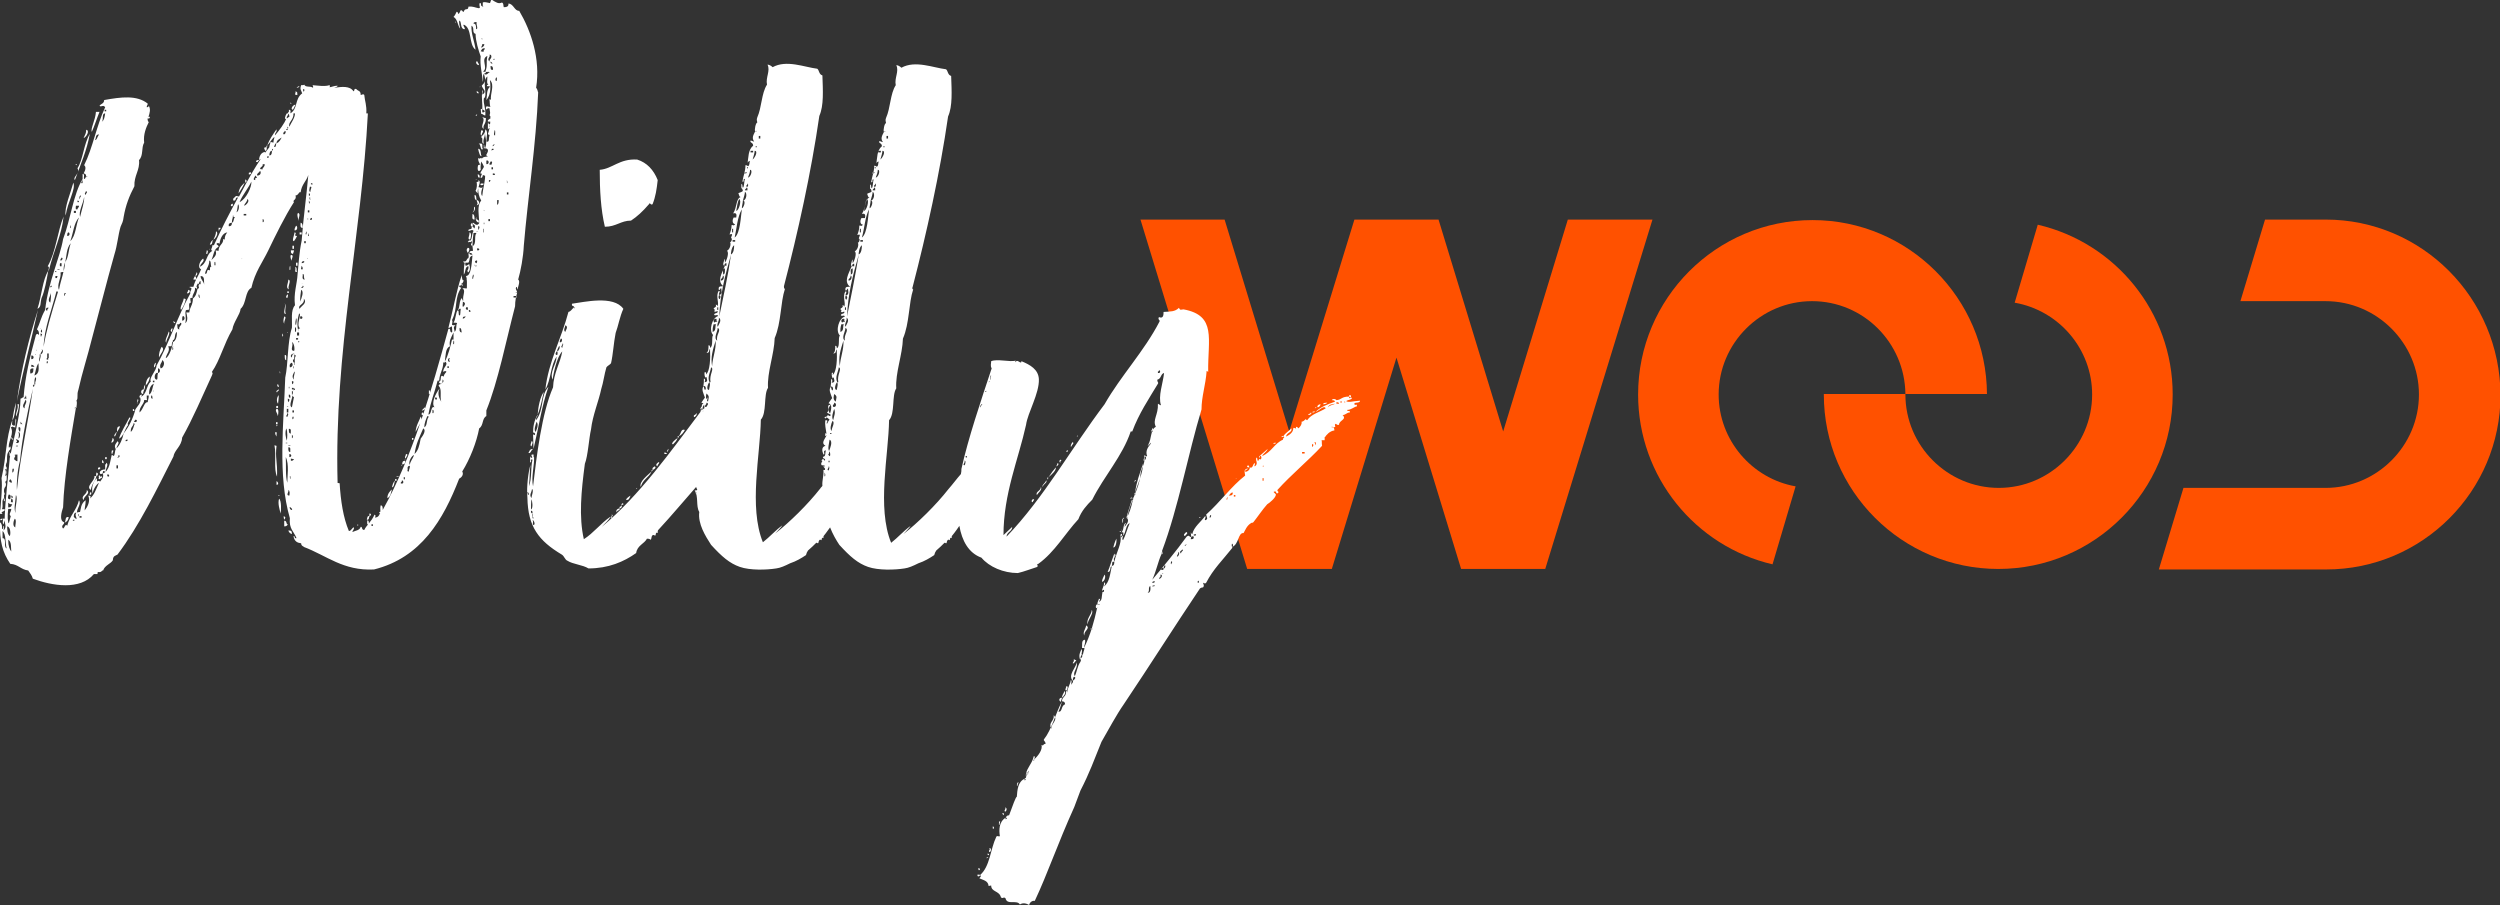 <?xml version="1.0" encoding="UTF-8"?>
<!-- Generator: Adobe Illustrator 28.0.0, SVG Export Plug-In . SVG Version: 6.00 Build 0)  -->
<svg xmlns="http://www.w3.org/2000/svg" xmlns:xlink="http://www.w3.org/1999/xlink" version="1.1" id="Calque_1" x="0px" y="0px" width="487.3px" height="176.5px" viewBox="0 0 487.3 176.5" style="enable-background:new 0 0 487.3 176.5;" xml:space="preserve">
<rect x="0" y="0" width="487.3" height="176.5" fill="#333333" stroke="none"/>
<style type="text/css">
	.st0{fill:#FF5100;}
	.st1{fill:#FFFFFF;}
</style>
<g>
	<g>
		<path class="st0" d="M350,94.8c-8.5-1.5-15-9-15-17.9c0-10,8.2-18.2,18.2-18.2c10,0,18.1,8.1,18.2,18.1h15.9    c-0.1-18.7-15.3-33.9-34-33.9c-18.8,0-34,15.3-34,34c0,16.1,11.2,29.6,26.2,33.1L350,94.8z"></path>
		<path class="st0" d="M392.7,59c8.6,1.5,15.1,9,15.1,17.9c0,10-8.2,18.2-18.2,18.2c-10,0-18.2-8.2-18.2-18.2c0,0,0-0.1,0-0.1h-15.9    c0,0,0,0.1,0,0.1c0,18.8,15.3,34,34,34c18.8,0,34-15.3,34-34c0-16.1-11.2-29.6-26.3-33.1L392.7,59z"></path>
		<path class="st0" d="M453.3,42.8h-11.8l-4.8,15.9h16.6c10,0,18.2,8.2,18.2,18.2c0,10-8.2,18.2-18.2,18.2h-27.7l-4.8,15.9h32.6    c18.8,0,34-15.3,34-34C487.3,58.1,472.1,42.8,453.3,42.8"></path>
	</g>
	<polygon class="st0" points="305.6,42.8 293,84.1 280.4,42.8 280.4,42.8 264,42.8 264,42.8 251.3,84.1 238.7,42.8 222.3,42.8    243.1,110.9 243.1,110.9 259.5,110.9 259.6,110.9 272.2,69.7 284.8,110.9 284.8,110.9 301.2,110.9 301.2,110.9 322.1,42.8  "></polygon>
	<g>
		<path class="st1" d="M56.2,103.4c0.1,0.3,0.3,0.6,0.7,0.7C56.9,103.5,56.8,103.4,56.2,103.4 M55.4,101.5c0,0.4,0,0.9,0,1.1    c0.6,0,0.6-0.3,0.7-0.4C55.7,102.2,56,101.5,55.4,101.5 M55.3,100.6c0,0.3,0,0.4,0.1,0.7C55.7,100.9,55.7,100.8,55.3,100.6 M55,65    c0,0.1,0,0.6,0.1,0.6C55.3,65.4,55.1,65.1,55,65 M54.4,97.2c-0.3,0.9,0.1,2.1,0.3,2.9C54.8,99.6,54.9,97.6,54.4,97.2 M54.5,72.4    l0,0.1C54.6,73.2,54.7,72.4,54.5,72.4 M54.2,96.6c0,0,0.3,0.1,0.3,0C54.5,96.5,54.2,96.5,54.2,96.6 M54.3,75.9    c0,0.1-0.7,0.3-0.3,0.6C54,76.2,54.6,76.1,54.3,75.9 M54.4,75.2c-0.3,0,0-0.3-0.3-0.3C53.9,75.2,54.3,75.7,54.4,75.2 M54.1,82.9    c0,0-0.3,0-0.3,0.1C53.8,83.1,54.1,83.1,54.1,82.9 M53.8,82.7h0.3c0-0.1,0-0.4,0-0.4h-0.3C53.8,82.2,53.8,82.5,53.8,82.7 M54,85.1    c-0.3-0.3,0.2-0.9-0.3-0.9C53.6,84.4,53.6,84.8,54,85.1 M53.9,79.7c-0.4,0.4,0.3,0.9,0.2,1.4C54.3,80.9,54.4,79.5,53.9,79.7     M54.2,78.7c0-0.3,0.2-1.3,0.1-1.7C54,77.4,53.8,78.2,54.2,78.7 M54.2,79.5c0-0.1,0-0.1,0-0.3C53.9,78.8,53.5,79.7,54.2,79.5     M53.9,93.8c0,0.1,0,0.4,0,0.7C54.5,94.5,54.1,93.8,53.9,93.8 M53.5,86.8c0.4,2-0.2,4.6,0.5,6.1c0.1-3-0.4-3.6-0.1-6    C53.7,86.9,53.7,86.8,53.5,86.8 M2.4,81.9c0.4-0.3,0.7-2.4,0.7-3.4C2.8,79.5,2.5,81.2,2.4,81.9 M0.8,97.1c0,0.1-0.2,0.6,0.1,0.6    C1,97.5,0.9,97.2,0.8,97.1 M1.2,91.6c0,0.3,0,0.6,0,0.9C1.3,92.3,1.3,91.9,1.2,91.6 M1.7,88.1c0.3,0.1,0,0.7,0.3,0.9    c-0.1-0.3,0.3-0.3,0-0.7C1.9,88.1,1.8,88.1,1.7,88.1 M2.4,81.9c-1.3,3.6-1.1,6.9-2.1,11.3c0.2,1.9-0.1,4-0.2,5.9    c0,0.3-0.5,1.4,0.4,1c-0.7-0.4,0.9-0.4,0.3-0.9c-0.1,0.1-0.4,0.1-0.4,0c0.3-0.7-0.2-1.7,0.4-2.1c0-0.4-0.1-0.9,0.2-0.7    c-0.4-0.6-0.2-1.3,0.1-1.6c0.2-0.7-0.1-0.7-0.1-0.9c0.4-0.1,0.3-0.7,0.3-1.4c-0.1,0.2-0.1,0.3-0.3,0.2c0.2-0.3,0.2-1.1,0-1.1    c0.1-0.3,0.2-0.2,0.3,0c0-0.1,0-0.2,0-0.3c0-0.6-0.3-0.1-0.1-0.9c0.4-0.6-0.1-1.7,0.5-2.4c0-0.3,0.6-0.3,0.3-1    c-0.1,0-0.3,0.6-0.3,0c0-1.1,1.1-2.6,0.4-3.7c0.6-0.3,0.3,0,0.9,0c-0.1-0.6,0.3-1.3,0.1-1.7c-0.2,0.3,0,1.1-0.3,1.4    C2.1,82.8,2.4,82.7,2.4,81.9 M0.5,101.1c-0.1,0-0.6,0-0.4,0.3C0.3,101.4,0.5,101.4,0.5,101.1 M0.6,101.1c0,0.4-0.2,0.9,0.1,1.1    C0.8,101.6,1.2,100.9,0.6,101.1 M2.3,85.2c-0.4,0,0.3,0.9,0.3,0.3C2.3,85.5,2.3,85.4,2.3,85.2 M3.4,78.8c0.3,0.9-0.5,1.7-0.2,2.4    c0.2-0.7,0.5-1.6,0.5-2.4H3.4z M3.3,78.2c1.2-6,2.9-12.3,4.1-17.8C5.6,66,4.1,72.2,3.3,78.2 M9.5,52.8c1-4.1,2.5-6.9,2.9-10.6    c-1.2,2.9-1.5,6.9-3.1,9.7C9.8,52,9.3,52.7,9.5,52.8 M8.1,58.1c0.6-1.3,1-3.6,1.3-5.3c-1.1,1.7-1.3,5-2.1,7.4    C8.1,59.8,7.8,59.1,8.1,58.1 M12.8,42c0.4-2.7,2-5.1,1.5-6.4C13.8,37.5,12.5,40.5,12.8,42 M15,32.1c0-0.1-0.3-0.1-0.3,0    C14.8,32.1,15,32.3,15,32.1 M16.8,25.3c0,0.7-0.2,0.9-0.5,1.6C16.8,26.8,17.6,25.4,16.8,25.3 M14.6,35.1c1.1-3,2.4-6,2.9-9    c-1.2,2-1.3,5-2.4,6.7C15.7,33.8,14.1,34.5,14.6,35.1 M19.4,21.8h-0.7c-0.1,1.6-1.1,3.3-0.8,3.9C18.4,24.6,18.9,23,19.4,21.8     M28.4,75.1c0.4-0.3,0.8-1.1,0.8-1.7C28.7,73.7,28.4,74.4,28.4,75.1 M28.2,75.1c-0.1,0.1-0.2,0.6-0.2,0.9h0.1    c0.1-0.1,0.2-0.6,0.2-0.9H28.2z M27.9,76.8c0-0.6,0.2-0.6,0.2-0.9C27.4,75.8,27.3,76.8,27.9,76.8 M27.5,76.9    c0,0.1-0.4,0.1-0.3,0.6C27.4,77.5,27.9,76.9,27.5,76.9 M28.8,23.1c0.3,0,0.4,0,0.4-0.3C28.9,22.6,28.9,23,28.8,23.1 M30.3,70.7    c-0.1,0.1-0.3,0.4-0.3,0.9C30.2,71.7,30.5,70.8,30.3,70.7 M31,69.7c0.2-0.7,1.3-1.6,0.5-2.1C31.2,68.1,30.9,69,31,69.7 M32.4,66.8    c0-0.6,0.5-1.1,0.6-1.9c0-0.1,0-0.1-0.1-0.3C32.7,65.4,32,66.4,32.4,66.8 M33.5,64.7c0-0.4,0.3-0.7,0-0.7    C33.5,64,33,64.5,33.5,64.7 M34.2,63c0-0.1-0.3-0.4-0.4-0.4C33.8,62.8,33.8,63,34.2,63 M35.3,60.4c0.5-0.7,0.8-1.4,0.9-2.1    c-0.1,0-0.1-0.1-0.4-0.1C35.8,58.8,34.9,60,35.3,60.4 M36.7,56.5c0,0.4-0.3,0.4-0.2,0.7C37,57.2,37.2,56.5,36.7,56.5 M38,53.8    c0,0.1-0.3,0.4-0.3,0.7h0.6C38.2,54.3,38.3,54,38,53.8 M38.3,53.1c0,0.3-0.2,0.4-0.2,0.7C38.4,53.8,38.6,53.1,38.3,53.1     M40.4,49.5c0-0.1,0.3-0.7-0.1-0.7C40.3,49.3,40,49.5,40.4,49.5 M40.9,48.5c0,0-0.1,0-0.1,0.1C40.7,48.7,40.9,48.7,40.9,48.5     M41.6,46.8c-0.4,0-0.6,0.6-0.7,0.9C41.6,47.7,41.2,47,41.6,46.8 M42.1,45.1c0,0.6-0.2,1-0.5,1.6C42.1,46.5,42.7,45.3,42.1,45.1     M43,44.4h-0.4c0,0.1,0,0.6,0.1,0.6C42.7,44.5,43,44.8,43,44.4 M45.3,39.7C45,39.8,45,40,45,40.1C45.4,40.5,45.5,39.7,45.3,39.7     M46.5,37.7c0.3-0.4,0.9-1.4,1.2-2.1C47.3,36,46.6,36.5,46.5,37.7 M47.8,35c0,0.1,0,0.4,0,0.6C48.2,35.5,48.1,35,47.8,35     M48.5,33.7c0,0.1,0,0.1,0,0.3C49.1,34.1,49.1,33.3,48.5,33.7 M50.2,31.6c0.1-0.1,0.2-0.3,0.3-0.4C50,31.1,49.6,31.6,50.2,31.6     M51.7,29.6c-0.9,0.1-1.2,1-1.2,1.6C51.2,30.8,51.4,30.4,51.7,29.6 M56.8,20.3c0-0.1-0.1-0.3-0.3-0.3    C56.6,20.1,56.7,20.3,56.8,20.3 M57.1,21.4c0.2-0.3,0.3-0.6,0.5-1C57.1,20.4,56.5,21.3,57.1,21.4 M57.6,17.8    c0.1,0.4-0.2,0.4,0,0.7h0.4C57.8,18.3,58.2,18,57.6,17.8 M58.4,16.8c-0.3,0-0.3,0.1-0.6,0.3C58.2,17.1,58.2,17,58.4,16.8     M71.6,101.4c0,0.3-0.2,0.9,0.3,0.9C71.9,101.6,71.9,101.5,71.6,101.4 M72,100.6c-0.4-0.1-0.4,0.3-0.5,0.7    C72,101.4,71.9,100.8,72,100.6 M72,100.1c0,0.1,0,0.1,0,0.6C72.3,100.5,72.5,100.1,72,100.1 M76.4,95.4c-0.4,0.3-0.9,0.9-0.9,1.7    C76.2,96.8,76.2,95.9,76.4,95.4 M77,93.7c-0.4,0.3-0.5,0.9-0.6,1.3C76.9,94.9,76.8,94.1,77,93.7 M77.3,93.7l0-0.3    c-0.3-0.1-0.3,0-0.3,0.3H77.3z M77.7,92.9l0-0.1h-0.4l0,0.1H77.7z M78.4,90.5c-0.1,0,0,0.1-0.2,0.3C78.4,90.8,78.4,90.7,78.4,90.5     M79,89.8c-0.6,0-0.6,0.4-0.6,0.7C78.8,90.5,79,90.4,79,89.8 M79,89.5c0,0-0.1,0-0.1,0.1C78.8,89.7,79,89.7,79,89.5 M79.1,89.4    c0-0.4,0.7-0.9,0-0.9C79.2,88.8,78.7,89.1,79.1,89.4 M80.3,85.4c0,0.1,0,0.1,0,0.3C80.7,85.9,80.7,85.2,80.3,85.4 M82,81.2    c-0.3,0.9-0.9,1.7-1,3C81.6,82.9,82.5,81.9,82,81.2 M82.2,80.5c0,0,0,0.3,0,0.4C82.6,81.1,82.6,80.1,82.2,80.5 M82.8,79.4    c-0.1,0.1-0.3,0.3-0.6,0.6C82.7,80.1,83,79.5,82.8,79.4 M83.6,76.1c0,0.1,0,0.4,0,0.7C83.9,76.9,83.9,75.9,83.6,76.1 M74.3,100.1    c0-0.1,0-0.1,0-0.3C73.8,99.6,73.8,100.2,74.3,100.1 M52,28.7c-0.6,0-0.6,0.1-0.3,0.7C52,29.4,52,29,52,28.7 M52.1,28.3    c-0.1,0-0.2,0.3-0.2,0.4C52.1,28.7,52.1,28.6,52.1,28.3 M53.6,26.6c-0.1-0.9,0.4-0.6,0.3-1.4c-0.7,1-1.4,2-1.8,3.1    C52.7,27.8,52.9,27.1,53.6,26.6 M22.7,87.7c-0.1-0.9,0.8-1.3,0.2-1.7C22.7,86.4,22,86.9,22.7,87.7 M12.6,101.9    c0.6-0.3,0.7-0.6,0.8-1.1C12.6,100.6,12.9,101.5,12.6,101.9 M56.2,22.1h-0.3c-0.3,0.4-0.6,1.4,0,1C55.8,22.6,56.2,22.6,56.2,22.1     M90.8,54.5c0.2,0,0.1-0.1,0.2-0.1C90.8,54.5,90.8,54.5,90.8,54.5 M90.7,51.7c0-0.4,0-0.4,0-0.6h-0.1c-0.2,0.9-0.2,1.7-0.2,2.4    c0.4-0.4,0.2-1.6,0.9-1.6c0.1,0.6-0.2,0.7-0.2,0.9c0,0.1,0.1,0.1,0.1,0.3c0.4-0.1,0.5-1,0.3-1.4C91.6,51.1,90.9,52.1,90.7,51.7     M100.8,57c0,0.1-0.1,0.1-0.3,0.1C100.5,57,100.7,57,100.8,57 M100.7,57.7c0,0.1,0,0.1,0,0.3h-0.6c0-0.1,0-0.1,0-0.3H100.7z     M99.1,37.5c0,0.1,0,0.1,0,0.4h-0.3c0-0.3,0-0.3,0-0.4H99.1z M98.9,35.7c-0.1,0-0.1-0.1-0.1-0.6C98.9,35.4,98.9,35.4,98.9,35.7     M97.2,39c0,0.3,0,0.9-0.3,0.9c0-0.4,0-0.6,0-0.9H97.2z M96.8,15.8c-0.1,0-0.4-0.1-0.1-0.7C97,15,96.8,15.7,96.8,15.8 M96.5,26.4    c-0.4,0-0.1-0.7-0.1-1C96.6,25.3,96.5,26,96.5,26.4 M96.4,11.6c0,0.1-0.1,0-0.3,0C96.3,11.4,96.4,11.4,96.4,11.6 M96.1,13.6    c-0.6,0.1-0.4-0.3-0.5-0.7C96.1,12.8,96.1,13.3,96.1,13.6 M96,12.4c-0.3,0-0.4-0.1-0.4-0.4C95.7,12,96,12.3,96,12.4 M95.4,12    c-0.6-0.6,0.3-0.9,0-1.3c0.1-0.1,0.1,0,0.3,0C96,11.4,95.4,11.4,95.4,12 M96.4,28.1c0,0.1-0.2,0.4-0.4,0.4    C96,28.3,96.3,28.1,96.4,28.1 M95.9,29h0.3c0.1,0.4-0.3,0.1-0.4,0.4C95.8,29.1,95.9,29.1,95.9,29 M95.8,32.1h-0.4    c0-0.4,0.2-0.4,0.2-0.6C96.1,31.4,95.9,31.7,95.8,32.1 M95.3,35.1h0.3c0,0.3-0.2,0.3-0.3,0.4l0-0.1L95.3,35.1z M94.8,32    c0-0.3,0-0.6,0-0.7C95.4,31.1,95.4,32.1,94.8,32 M95.2,43.1c0-0.3,0-0.4,0-0.4h0.3c0,0,0,0.1,0,0.4H95.2z M95.8,33    c0-0.1,0-0.4,0-0.4h0.3c0,0,0,0.3,0,0.4H95.8z M96.1,33.8c0.3,0,0.3,0.1,0.4,0.1C96.5,34.3,95.8,34.1,96.1,33.8 M94.5,9.4    c0,0.4-0.4,0.4-0.2,0.7c-0.3,0-0.4-0.1-0.6-0.1C93.9,9.7,93.9,9.4,94.5,9.4 M94.4,8.6c0,0.4-0.3,0.6-0.6,0.7    c0-0.3,0.2-0.3,0.2-0.7H94.4z M94,7.7c-0.1,0-0.1-0.1-0.1-0.3C94,7.4,94,7.6,94,7.7 M92.8,5.7c0-0.6,0-1.1-0.5-1.1    c0-0.3,0.3-0.3,0.6-0.3C92.8,5,93.3,5.6,92.8,5.7 M94.4,43.4c0,0,0,0.1,0,0.3h-0.1c0-0.1,0-0.3,0-0.3H94.4z M94.4,41    c0,0.4,0,0-0.1,0C94.2,40.8,94.4,41,94.4,41 M94.2,45.3c0-0.3,0-0.4,0-0.7h0.1c0,0.3,0,0.4,0,0.7H94.2z M93.3,44.8    c-0.1,0-0.1-0.4-0.1-0.7C93.7,44,93.3,44.8,93.3,44.8 M93.2,45.1c0,0.1-0.1,0-0.4,0.1C92.8,45.1,93.1,45.1,93.2,45.1 M93.3,48.8    H93c0-0.1,0-0.3,0-0.4C93.3,48.4,93.6,48.5,93.3,48.8 M92.9,51.3c-0.3,0-0.3-0.3-0.3-0.4C93.2,50.5,93,51.1,92.9,51.3 M92.6,51.8    C93.4,51.7,92.6,52.1,92.6,51.8C92.4,51.8,92.6,51.3,92.6,51.8 M92.2,54.4c-0.3-0.1,0-0.7,0-0.9C92.5,53.7,92.2,54,92.2,54.4     M91.7,60.8c-0.4,0-0.3-0.1-0.3-0.4C91.7,60.5,91.7,60.5,91.7,60.8 M91.2,60c0,0,0,0.3,0,0.4C90.4,60.4,91,59.5,91.2,60     M90.8,61.7c-0.3,0.3-0.3,0.4-0.6,0.4C90.2,61.7,90.4,61.7,90.8,61.7 M90.3,59.8c-0.3,0,0-0.7-0.1-1C90.9,59,90.6,59.5,90.3,59.8     M90,64.8c-0.6,0-0.4-0.9-0.4-0.9C90,64,89.9,64.5,90,64.8 M88.5,67.1c-0.3,0-0.1-0.4-0.1-0.7C88.6,66.4,88.5,66.8,88.5,67.1     M88.4,66.2h-0.3c-0.3,1.3-0.7,3-1.4,4.3c0.2-1.4,0.1-2.6,1-3c-0.2-1.1,0.2-1.6,0.7-2.7C88.4,65.1,88.4,65.7,88.4,66.2 M86.8,70.5    c0.7,0.6-0.5,1.1-0.4,2c0.1,0,0.2-0.3,0.6-0.1c0,0.3-0.4,0.3-0.5,1c-1-0.6-0.2,1-1,1c0.1,0.1,0.1,0.4,0.6,0.4c0-0.3,0.2-0.3,0,0    c-0.3,0.1-0.6,0.1-0.6,0.4c0.7,0.7,0.2,1.9,0.5,3.1c-0.4-0.7-0.8-1.6-0.3-2.6c-0.8,1-1.7,2.9-1,3.7c-0.8-0.4-0.5,1.4-1.2,1.4    c0.5-2.7,1.1-3.9,1.8-6.6h0.3c0.1-1.6,0.8-2.1,0.8-3.6C86.6,70.8,86.6,70.7,86.8,70.5 M83.3,81.1c0.1,0,0.1,0.1,0.3,0.1    c-0.6,0.7-0.2,1.7-0.9,2.1C82.7,82.5,83,81.8,83.3,81.1 M82.5,83.5c0.7,0.4-0.2,1.6-0.5,2c-0.3,1.6-0.5,2.3-1.2,3    C81.1,86.4,81.7,85.4,82.5,83.5 M80.7,88.7c-0.2,0.7-0.8,1.3-0.8,1.9C79.5,90.2,80.2,88.8,80.7,88.7 M79.9,90.8    c0,0.6-0.2,0.6-0.2,1.1c-0.6,0.1,0-0.7-0.3-0.6C79.5,90.8,79.7,90.8,79.9,90.8 M78.7,93.4c0-0.1,0-0.3,0-0.4    C79,92.8,79,93.7,78.7,93.4 M78.1,94.2c0-0.3,0.4-0.3,0.2-0.6C78.8,93.7,78.7,94.5,78.1,94.2 M84.3,80.5c0-0.1,0-0.4,0-0.6    C84.6,79.7,84.6,80.8,84.3,80.5 M84.8,77.5c0.6-0.1,0.3,0.3,0.3,0.4C84.8,77.9,84.8,77.8,84.8,77.5 M86.2,74    c0.3,0,0.3,0.4,0.1,0.6C86.1,74.5,86.4,74.1,86.2,74 M87.2,71.7c0-0.1,0-0.1,0-0.3h0.3c0,0.1,0,0.1,0,0.3H87.2z M87.7,69.8    c-0.2,0.3-0.2,0.3,0,0.7C87.2,70.7,87.2,69.7,87.7,69.8 M72.7,102.2c0,0.1,0,0.1,0,0.3h-0.3c0-0.1,0-0.1,0-0.3H72.7z M60.9,36    l-0.3-0.1l0-0.1C60.9,35.5,60.9,35.8,60.9,36 M60.4,36.4c0.6-0.1,0.1,0.4,0.1,1C60.1,37.4,60.4,36.5,60.4,36.4 M60.2,37.7    c0.3-0.1,0.3,0.7,0,0.4C60.2,38.1,60.2,38,60.2,37.7 M60.3,39.7c-0.1,0-0.1-0.4-0.1-0.6C60.3,39.3,60.5,39.4,60.3,39.7 M60,41h0.3    c0,0.1,0,0.1,0,0.4H60C60,41.1,60,41.1,60,41 M59.8,42.7c0.1-0.1,0.3-0.1,0.3,0C60.1,42.8,59.9,42.7,59.8,42.7 M59.7,45.1    c0.1,0.1,0.1,0.3,0,0.6C59.4,45.7,59.7,45.3,59.7,45.1 M59.3,47h0.3c0,0,0,0.1,0,0.4h-0.3C59.3,47.1,59.3,47,59.3,47 M58.8,51.3    c0-0.3,0.2-0.4,0.4-0.4C59.5,51,59.2,51.3,58.8,51.3 M58.7,51.8C59,52,59,52.1,59,52.5h-0.3C58.6,52.1,58.9,52.1,58.7,51.8     M58.5,58.8c0-0.9,0.1-1.7,0.2-2.3C59.3,56.8,58.8,58.1,58.5,58.8 M59,55.7c0.4,0,0,0.6-0.3,0.4C58.7,56,59,56,59,55.7 M58.8,55.4    c0-0.1,0.1-0.1,0.3-0.1C59,55.4,58.9,55.2,58.8,55.4 M59,53.4c0.4,0,0.1,0.6,0.4,1.1C58.7,54.5,59.1,53.7,59,53.4 M59.2,58.2    c0.8,0.9-0.5,1.4-0.8,2C57.9,59.4,59.5,59.4,59.2,58.2 M58.3,61.1c0.6,0.1-0.7,2.3,0.2,2.9c-0.6,0.1-0.3,0.3-0.3,0.7    C57.8,63.4,58,62.1,58.3,61.1 M57.9,60.2c0,0.1-0.1,0.1-0.1,0.1C57.8,60.3,57.9,60.2,57.9,60.2 M57.7,62c0.3,0.4,0,1.1,0,1.4    C57.4,63.1,57.7,62.4,57.7,62 M57.5,63.8c0.3-0.1,0.3,1,0,0.9C57.5,64.2,57.5,64.1,57.5,63.8 M57.4,69c0,0.1,0.1,0.3,0.3,0.3    c-0.3,0.4-0.3,1-0.2,1.4c-0.3,0-0.4-0.1-0.4-0.6C57.5,70.2,57.3,69.2,57.4,69c-0.6,0-0.3,0.3-0.6,0.7C56.4,69.1,57.2,68.8,57.4,69     M57.3,68.4c-0.9-0.1,0-1-0.4-1.7C57.4,66.8,57.5,68.4,57.3,68.4 M56.8,70.7c0.4,0.1,0.3,0.9-0.3,0.9C56.4,71,56.5,71,56.8,70.7     M56.4,75.4l0,0.3h-0.1l0-0.3H56.4z M56.1,77.7c0.4,0.1,0.4,0.3,0.1,0.7C56.1,78.2,56.1,77.9,56.1,77.7 M56.2,79.2    c0,0.1-0.1,0.1-0.3,0.1C55.9,79.2,56.1,79.2,56.2,79.2 M55.9,79.7h0.3c0,0.3,0,0.4,0,0.7h-0.3C55.9,80.1,55.9,79.9,55.9,79.7     M56,80.5c0.4,0.3,0,0.4,0.1,0.7C55.4,81.2,56,81.1,56,80.5 M55.8,83.5c0.3,0.7,0.2,2,0.1,2.4C55.7,85.2,55.5,84.4,55.8,83.5     M55.7,86.4l0-0.1H56l0,0.1H55.7z M55.7,89.1c0.7,1.4,0.3,3.7,0.3,5C55.6,92.8,55.8,90.5,55.7,89.1 M56.2,95.5    c0.3,0.1,0.3,0.7,0.2,1.1C55.6,96.6,56.4,95.8,56.2,95.5 M56.5,98.8c0.1,0.1,0.6,0.4,0.4,0.6C56.5,99.4,56.4,98.9,56.5,98.8     M57,89.8h-0.3c0-0.1,0-0.3,0-0.4c0.3,0,0.3,0.1,0.6,0.1C57.3,89.7,57,89.7,57,89.8 M57.3,80.4H57c0-0.3,0-0.3,0-0.4h0.3    C57.3,80.1,57.3,80.1,57.3,80.4 M56.9,76.9c0-0.1,0-0.4,0-0.7C57.2,76.1,57.1,77.1,56.9,76.9 M57,81.7c0-0.3,0-0.4,0-0.4    C57.3,80.9,57.3,81.8,57,81.7 M56.9,85.4c0-0.1,0-0.1,0-0.3l0-0.3C57.2,84.8,57.1,85.5,56.9,85.4 M57,77.1c0.1,0,0.1,0.3,0.3,0.3    c-0.2,1.1-0.2,1.1-0.4,2C56.2,79.1,57,77.7,57,77.1 M56.2,86.9l0-0.1h0.4l0,0.1H56.2z M56.2,87.2c0.6-0.1,0.3,0.6,0.4,0.9    C56.2,88.1,56.2,87.8,56.2,87.2 M56.6,93.4c-0.1-0.1-0.1-0.3-0.1-0.6C56.7,92.8,56.6,93.1,56.6,93.4 M56.4,89.1c0-0.3,0-0.4,0-0.6    C56.9,88.5,56.9,89.1,56.4,89.1 M56.6,77.5c-0.4,0.1-0.3-0.4-0.3-0.6C56.6,76.9,56.6,77.1,56.6,77.5 M56.7,84.5    c-0.4,0-0.4-0.3-0.4-0.9C56.9,83.5,56.6,84.2,56.7,84.5 M57.3,76.1c-0.1,0,0-0.1-0.1-0.3c0,0,0,0.1,0,0.1h-0.3c0-0.1,0-0.1,0-0.3    h0.3c0,0.1,0,0.1,0,0.1c0.3,0,0.3,0.1,0.3,0.3C57.3,75.9,57.3,76.1,57.3,76.1 M57.2,74.5c0,0.3-0.2,0.3-0.2,0.4    c-0.1,0-0.1-0.4-0.1-0.6h0.3C57.1,74.5,57.2,74.5,57.2,74.5 M57.3,71.8h-0.1c0-0.1,0-0.3,0-0.4h0.1C57.3,71.5,57.3,71.7,57.3,71.8     M57.3,74c-0.6-0.6,0-1.3,0.1-1.6C57.6,72.7,57.1,73.4,57.3,74 M57.5,71.1h-0.1c0-0.1,0-0.3,0-0.3h0.1    C57.5,70.8,57.5,71,57.5,71.1 M57.7,66.2l0-0.3h0.4l0,0.3H57.7z M58.3,65.4h-0.4c0-0.3,0-0.4,0-0.6h0.4    C58.3,65,58.3,65.1,58.3,65.4 M58.1,66.8c0,0,0-0.1,0-0.3c0.1,0,0.1,0.1,0.3,0.1l-0.1,0.1H58.1z M58.5,62.1c0-0.1,0-0.4,0-0.4    C59.1,61.4,59.1,62.4,58.5,62.1 M59.9,50.4l0-0.1h0.1l0,0.1H59.9z M60.1,45.4c0.1,0.3,0.1,0.4,0.1,0.6    C59.9,46.1,60.1,45.8,60.1,45.4 M60.4,38.4c0.1,0,0,0.4,0.1,0.4C60.5,39.1,60.2,38.8,60.4,38.4 M60.8,42.5c0,0.1,0,0.1,0,0.3    C60.1,43.1,60.6,42.3,60.8,42.5 M59.1,17.8c0-0.1,0-0.3,0-0.4C59.4,17.1,59.4,18,59.1,17.8 M57.5,22.1c0,0.9-0.8,1.9-1.1,2.6    c-0.3-0.9,0.9-1.3,0.8-2.6H57.5z M56.1,25.1C56.1,25.7,55.4,25.1,56.1,25.1C55.8,24.4,56.4,24.8,56.1,25.1 M55.7,25.6    c0,0.4-0.2,0.6-0.4,0.6c-0.3-0.4,0.2-0.4,0.2-0.7C55.5,25.4,55.5,25.6,55.7,25.6 M54.9,26.8c-0.2,0.4-0.5,1-1,1.1    c-0.2,0.3,0,0.9-0.5,0.7c0.1-0.1,0.2-0.7,0.5-0.7C53.9,27.3,54.5,27.1,54.9,26.8 M53,29.4c0,0.3,0,0.9-0.5,0.9    C52.5,29.7,52.7,29.4,53,29.4C53,28.7,53.5,29.1,53,29.4 M52.2,30.8h-0.1c0-0.1,0-0.3,0-0.3s0.1,0,0.1-0.1    C52.5,30.6,52.5,30.6,52.2,30.8 M51.6,32c0,0.6-0.4,0.6-0.5,1.1c-0.1,0-0.1-0.3-0.4-0.1c0-0.6,0.6-0.4,0.5-1H51.6z M50.7,33.3    c0.3,0.4,0,1-0.6,0.9C50.1,33.7,50.4,33.8,50.7,33.3 M50.1,34.5c0,0.3-0.6,0.1-0.3,0.6c-0.6,0-0.3-0.4,0-0.9    C49.9,34.3,49.9,34.5,50.1,34.5 M49,35.4c0.1,1-1,3.4-2.3,4C47.2,38.1,48.4,36.7,49,35.4 M47.1,50.5c0-0.1,0.1-0.1,0.1-0.1    C47.2,50.5,47.1,50.5,47.1,50.5 M47.5,42c0-0.1,0-0.1,0-0.3H48c0,0.1,0,0.1,0,0.3H47.5z M47.6,40.1c0-0.4,0.6-0.7,0.6-1.3    C48.8,39.1,48,40,47.6,40.1 M51.2,43.3c0-0.1,0-0.4,0-0.6C51.5,42.7,51.5,43.4,51.2,43.3 M46.1,41.4c0.2-0.6,0.2-1.3,0.3-1.6    C46.7,40.1,46.6,41.1,46.1,41.4 M45.5,42.3h0.3c-0.3,0.3-0.2,1.1-0.6,1.1c0,0.3,0,0.7-0.6,0.7c-0.1-0.6,0.2-0.6,0.6-0.7    c0-0.9,0.2-0.6,0.2-1.4C45.5,42,45.5,42,45.5,42.3 M44.3,45.3c-0.3,0.4-0.5,0.7-0.5,1.4c-0.1,0-0.1-0.1-0.3-0.1    c0.1,1-0.9,1.1-0.9,2.3c-0.1,0-0.4-0.1-0.6-0.1c0.4,0.9-0.3,1.4-0.8,1.9c0.5-1,0.4-2.1,1.4-2.6c0-0.4-0.4-0.3-0.4-0.6    c0.4-0.3,0.4,0,0.6,0C42.9,46.5,43.4,45.4,44.3,45.3 M41.2,52c-0.4-0.1-0.2,0.6-0.3,0.7c-0.8-0.4-0.3,0.7-0.9,0.7    c-0.1-0.7,0.8-1.4,0.8-2.6C41.2,50.8,41,51.7,41.2,52 M39.8,55.5c-0.1-0.7-0.7-1-0.7-1.7C40,53.8,39.7,54.8,39.8,55.5 M39.1,54.8    c0,0.4,0,0.6,0,0.6h-0.3c-0.3,0.6,0.3,0.7-0.3,0.9c-0.2,0.9-0.3,1.4-0.9,1.9c0,1.3-0.6,1.6-0.7,2.7h-0.6c0.1,0.4,0.5,1.6-0.2,2.1    c0.3-1-0.1-1.9,0.1-2.4c0-0.3,0.4-0.1,0.7-0.3c0-0.6-0.2-1.3,0.3-1.3c0-0.4-0.1-0.1-0.1-0.9c0.1,0,0.3-0.1,0.4,0    c0-0.9,0.6-1.1,0.5-2c0.3,0,0.1,0.3,0.4,0.1c0-0.1,0-0.3-0.1-0.3c0-0.3,0.2-0.4,0.2-0.6h0.3C38.8,55.2,38.8,54.8,39.1,54.8     M35.5,62.5c0-0.4,0-0.9,0.2-0.9C36.1,61.7,36.1,62.5,35.5,62.5 M38.7,57.4c0.3,0,0.1,0.4,0.3,0.7C38.7,58,38.7,57.8,38.7,57.4     M41.8,51.7c0-0.4,0-0.4,0-0.6c0.1,0,0.1,0,0.1-0.1c0.1,0.1,0.1,0.3,0.1,0.7H41.8z M35,64.2c-0.6,0-0.3-0.6-0.5-1    c0.3,0.1,0.6,0,0.6-0.3C35.9,63.1,34.6,63.7,35,64.2 M34.5,64.7c0,0.9-0.2,1.7-0.8,2c0,0.7-0.8,3-1.4,3.1c0.2-1,0.9-1.3,0.5-2.3    h0.6c0.2-0.3,0-0.9,0.3-0.9l0-0.3C34.3,66.2,33.9,65,34.5,64.7 M31.3,71.8c-0.3-0.9,0.3-1,0.3-1.6C32.3,70.5,31.9,71.8,31.3,71.8     M30.8,72.7c-0.2,0.6,0,1-0.2,1.3C29.8,74,30.2,72.4,30.8,72.7c0-0.3,0-0.7,0-0.9C31.3,71.8,31.3,72.7,30.8,72.7 M30.1,74.2    c0,0.1,0,0.1,0,0.3h-0.3c0-0.1,0-0.1,0-0.3H30.1z M30,74.8c-0.3,0.6-0.3,1.7-0.9,2.1C29,76.5,29.1,75.1,30,74.8 M29,77.1    c0,0.6-0.2,0.9-0.2,1.3c-0.7-0.1-0.8,1.3-1.6,2c-0.1-1.1,0.9-1.6,0.9-2.4c0.1-0.1,0.1,0,0.6,0c-0.1-0.1-0.1-0.4-0.1-0.9H29z     M26.1,82.2c0.1-0.1,0.2-0.3,0.3-0.4C26.9,81.8,26.7,82.5,26.1,82.2 M26,82.5c0.1,0,0.1,0.1,0.3,0.1c-0.3,0.4-0.2,1-0.8,1.6    C25.4,83.1,26.1,83.1,26,82.5 M24.9,85.7c0,0.3-0.3,0.3-0.4,0.3C24.4,85.7,24.6,85.7,24.9,85.7 M29.5,77.1    c0.3-0.1,0.1,0.4,0.3,0.6C29.4,77.7,29.4,77.5,29.5,77.1 M29.8,76.2c0-0.1,0.1-0.1,0.1,0C29.9,76.5,29.8,76.2,29.8,76.2     M33.6,68.2c0-0.1,0-0.3,0-0.3s0.1,0,0-0.3h0.1c0-0.1,0.3,0,0,0C33.8,68,33.8,68.2,33.6,68.2 M22.8,89.1c0.3,0,0.3-0.1,0.3-0.4    C23.5,88.7,23.3,89.4,22.8,89.1 M22.7,90.7H23c0,0.1,0,0.1,0,0.6h-0.3C22.7,90.8,22.7,90.8,22.7,90.7 M21.3,92.8    c-0.1,0-0.1,0.1-0.1,0.1c-0.3,0-0.3-0.1-0.3-0.4C21.2,92.4,21.2,92.5,21.3,92.8 M15.9,100.6c0,0.1,0,0.1,0,0.3h-0.4    c0-0.1,0-0.1,0-0.3H15.9z M15.4,100.2c0,0,0,0.3,0,0.4h-0.1c0-0.1,0-0.4,0-0.4H15.4z M14.5,101.5h-0.3l0-0.1    C14.5,101.1,14.5,101.4,14.5,101.5 M11.5,56.5c-0.5-1,0.5-2.3,0.3-3.4c0.1,0,0.3-0.1,0.6-0.1c0-1,0-1.1,0.3-1.9    c0.3-1.1,0.2-2.7,1.1-3.7c-0.5,1.4-0.4,2.7-1.1,3.7C12.6,52.8,11.8,54.7,11.5,56.5 M12.6,57.1c0.6,0-0.2,0.3,0,0.6    C12.3,57.7,12.6,57.1,12.6,57.1 M13.7,47c0.6-1.6,0.7-3.6,1.7-4.6C14.8,43.7,14.8,46,13.7,47 M15.8,38.1c0,0.3-0.3,0.3-0.2,0.7    C15.4,38.8,15.4,38.1,15.8,38.1 M16.4,38.4c0.1,0.9-0.5,2.6-0.8,3.9C15.3,41.1,16.2,39.8,16.4,38.4 M16.7,37.3c0.6,0,0,0.4,0,0.7    C16.3,37.7,16.8,37.5,16.7,37.3 M17,34.3c0,0.3-0.1,0-0.2,0.3C16.8,34.3,17,34.3,17,34.3 M16.1,35.7h-0.3c0-0.1,0.2-0.3,0.2-0.6    C16.1,35.1,16.1,35.5,16.1,35.7 M15.4,39.4h-0.3c0-0.1,0-0.3,0-0.3C15.4,39.1,15.4,39.3,15.4,39.4 M14.8,40.1h0.6    c0,0.4-0.3,0.4-0.3,0.7h-0.3C14.7,40.5,14.8,40.3,14.8,40.1 M14.4,41.1h0.4c0,0.3,0,0.3,0,0.4h-0.4C14.4,41.4,14.4,41.4,14.4,41.1     M13.8,44.4c0,0-0.1,0-0.1,0.1c-0.1-0.1,0-0.4,0-0.6C13.8,44,13.8,44.1,13.8,44.4 M13.1,46c0-0.3,0-0.7,0.3-0.7    C13.6,45.4,13.7,46,13.1,46 M11.8,50.8c-0.1-0.4,0.2-0.4,0.2-0.6C12.4,50.3,12.1,50.8,11.8,50.8 M11.7,51.3h0.3c0,0,0,0.4,0,0.6    h-0.3C11.6,51.7,11.7,51.3,11.7,51.3 M11.6,52.5l0,0.1h-0.4l0-0.1H11.6z M11.1,53.8c0.3,0.1,0,0.1,0,0.4h-0.3c0-0.3,0-0.4,0-0.4    H11.1z M11,53c-0.1,0.1-0.1,0-0.3,0C10.7,52.8,11,52.8,11,53 M10.1,55.7c0,0.3-0.2,0.3-0.3,0.3C9.8,55.7,9.9,55.7,10.1,55.7     M9.9,57.1c0.1,0.3,0,1.4-0.1,1.9C9.1,58.5,9.9,57.7,9.9,57.1 M9.5,60c-0.3,0.3-0.3,0.4-0.3,0.6C8.8,60.5,8.9,59.8,9.5,60     M11,56.8c0.3,0,0.3,0.1,0.3,0.1c-1.4,4.6-2.3,7.6-2.8,10.7C8.6,64,10.1,60.4,11,56.8 M7.9,69.1C8,69.8,7.7,70,7.7,70.5    c-0.3-0.4,0.2-0.9,0-1.4H7.9c0-0.6,0.5-0.6,0.2-1C8.6,68.2,8.3,69,7.9,69.1 M8.2,64.8c-0.3,0-0.3-0.3-0.1-0.6    C8.2,64.2,8.2,64.7,8.2,64.8 M8,64c0,0.1-0.1,0.1-0.1,0.1C7.9,64,8,64,8,64 M7.9,65C8,65,8,65.1,8.2,65.1c0,0.3-0.2,0.3-0.2,0.6    C7.9,65.5,7.9,65.1,7.9,65 M7.8,66.2c0,0.1-0.1,0.1-0.3,0.1C7.6,66.2,7.7,66.4,7.8,66.2 M6.7,73.2c0.3-0.9,0.3-1.7,0.8-2.4    C7.5,71.7,7.8,72.8,6.7,73.2 M7.2,68.2l0,0.1H7.1l0-0.1H7.2z M7,69l0,0.1H6.9l0-0.1H7z M6.7,74.9c0-0.6,0-1,0.2-1.4    c0.4,0.4-0.2,0.9,0,1.4H6.7C6.8,75.8,6,75.2,6.7,74.9 M6.7,71.5H6.1c0-0.1,0-0.1,0-0.4C6.5,71.1,6.7,71.4,6.7,71.5 M6.1,70    c0-0.1,0-0.3,0-0.7C6.7,69.2,6.7,70.1,6.1,70 M6.5,71.8c0,0.4,0.1,1-0.6,1C5.9,72.2,5.7,71.8,6.5,71.8 M5.2,77.7H4.7    c0-0.3,0.3-0.1,0.3-0.6C5.2,77.1,5,77.5,5.2,77.7 M5,77.9c0.4,0.6-0.3,0.9-0.2,1.7C4.1,79.2,4.8,78.5,5,77.9 M4.4,82.7    c-0.3-0.1-0.3,0-0.3,0C4,82.7,4,82.5,4,82.2C4.1,82.2,4.1,82.5,4.4,82.7 M3.9,84.2c-0.3-0.3-0.3-0.6-0.3-0.9    C4.1,83.1,4,83.7,3.9,84.2 M3.6,84.2c0.4,0,0.4,1.1,0,1.3C3.6,85.1,3.8,84.8,3.6,84.2 M3.7,85.9c0.1,0.3-0.2,0.6-0.6,0.4    c0.3-0.3,0.3-0.1,0-0.7C3.6,85.7,3.6,85.9,3.7,85.9 M3.1,86.9c0.4-0.1,0.4,0,0.4,0.1H3.1L3.1,86.9z M2.8,88.7    c0.1-0.1,0.3-0.1,0.6-0.1c0,0.4,0,0.9,0,1.3c-0.4,0-0.4-0.3-0.6-0.3C2.6,89.1,3.3,88.9,2.8,88.7 M2.7,91.4c0,0.1,0,0.7-0.3,0.7    C2.4,91.5,2.4,91.2,2.7,91.4 M2.3,94.1c-0.6-0.1-0.6-0.4-0.3-0.7C2.3,93.7,2.3,93.8,2.3,94.1 M1.7,96.4c0.6,0,0.3,0.7,0.3,0.9    C1.3,97.4,1.6,96.6,1.7,96.4 M1.6,99.2h0.6c0,0.6-0.6,1-0.1,1.4c-0.3,0.9-0.4,2.4-0.6,0.4C1.5,100.5,1.5,99.9,1.6,99.2 M1.4,102.6    c0.7,0.1,0.7,1.6,0.5,1.9C1.4,104.1,1.4,103.1,1.4,102.6 M1.3,106.9c-0.7-0.3,0.1-2-0.8-2c0-0.6,0-1,0-1.4    C1.2,104.1,1,105.8,1.3,106.9 M1.6,105.2c0.7,0.4,0.5,1.6,0.6,2.3C1.9,107.1,1.6,106.5,1.6,105.2 M1.6,98.9c0-0.1,0-0.6,0-0.9    c0.3,0.3,0.6,0.3,0.8,0.3C2.2,98.5,2.3,98.9,1.6,98.9 M2.2,96.6c0.1,0,0.3,0.1,0.3,0.4C2.2,97.2,2.2,96.8,2.2,96.6 M2.5,97.9    c-0.6,0.1-0.3-0.4-0.3-0.7C2.5,97.2,2.5,97.5,2.5,97.9 M2.9,101.1c0.4,0.3,0,1.4,0.1,1.7C2.4,102.6,2.6,101.5,2.9,101.1     M3.1,100.2c-0.5-1.1-0.1-2.1,0-3.7C3.6,97.2,2.7,99.4,3.1,100.2 M3.3,95.5c-0.1-1.4,0.1-3.9,0.6-5.7c0.4-4.4,1.5-9.7,2.5-14    C5.6,81.7,3.9,89.1,3.3,95.5 M9.1,70.8c0-0.1,0-0.3,0-0.3C9.4,70.1,9.4,71,9.1,70.8 M9.4,70.1H9.1c0-0.1,0-0.1,0-0.3h0.1    c0-0.6,0-0.7,0-0.9h0.3c0,0.1,0,0.3,0,0.9H9.4C9.4,70,9.4,70,9.4,70.1 M18.5,27.3c0.3-0.3,0-1.1,0.8-1.1    C18.9,26.8,18.9,27.3,18.5,27.3 M19.9,23.7c0.3-0.6-0.1-1.6,0.6-1.6C20.4,22.8,20.3,23.4,19.9,23.7C19.9,23.8,19.8,23.7,19.9,23.7     M20.7,21.7h-0.3l0-0.3h0.3L20.7,21.7z M104.9,18c-0.1-0.1-0.1-0.6-0.4-0.9c0.9-5.6-1-11.1-3.3-15c-0.9,0.1-1.1-1.4-2.1-1.4    c0.1,0.7-0.6,0.7-0.9,0.7c-0.1-0.1,0-0.9-0.4-0.9c-0.6,0.3-1.1,0-2-0.6c-0.2,0.3-0.2,0.6-0.3,0.7c-0.6-0.1-1.1-0.3-1.4-0.1    c0,0.1,0,0.3,0,0.7c0.3,0-0.2,0.4,0,0c-0.6,0.1-0.1-0.7-0.6-0.6c-0.2,0.6,0.3,1-0.2,1c-0.7-0.1-1-0.4-2-0.3c0,0.9-0.7,0.1-0.9,1    c-0.4,0-0.1-0.3-0.6-0.3c-0.1,0.1-0.2,0.7-0.5,0.7c0,0,0-0.4-0.3-0.4c-0.2,0.4-0.3,0.7-0.6,1c0.8,0.4,0.8,1.7,1.3,2.3    c0-0.3-0.4-1.4-0.1-1.6c0.4,0.4,0.1,1.6,0.9,1.7c0.4-0.1-0.4-0.7-0.1-0.9c1.7,0.7,0.9,3.9,2.3,4.9c-0.2-1.7-0.9-3.1-0.8-4.7    c0.7,0.4,0,1.4,0.8,1.6c0,1.4,0.6,3.3,1,4.4c-0.2,1.7,0.3,3.3,0.4,5c0.2-0.9-0.1-1.1,0.2-1.6c0.3-0.1,0.6-0.3,0.3-0.4    c-0.3,0-0.4,0-0.4-0.1c1-0.7-0.6-2.4,0.8-3c-0.3,1.6,0.1,1.7-0.4,3.1c0.4,0.1,0.6-0.1,0.9,0.1c-0.4,0-0.5,0.7-1.2,0.3    c0.5,1.3,0.2,1.7-0.4,2.3c0.1,0.6,1.1,1.1,0.2,1.7c-0.3,0.1,0.3-1.1-0.1-0.7c-0.2,1.6,0.1,2.4,0,3.6c0.6,0.3,0.6,0.4,0.3,0.6h-0.3    c0-0.1,0-0.1,0-0.3l0-0.3c-0.1-0.1-0.1-0.1-0.3,0c0,0.3,0.1,0.6,0.1,0.9c0.4,0,0.4,0.3,0.8,0.3c0.1-1.6-0.4-2-0.3-3.3    c0.9-0.6-0.5-3.4,0.7-4.3c0,0.9-0.2,1.3,0.2,1.6c-0.1,0-0.3,0-0.3,0.3c0.3,0,0.6,0,0.6,0.1c-0.7,0.7-0.5,1.4-0.7,2.6    c1-1.1,0.8-2.9,0.7-3.9c1,1,0,2.7,0.2,3.9c-0.1,0-0.1-0.3-0.3-0.1c0.1,0.3,0,1.1,0.2,1.4c-0.6,0.1-0.8-0.4-0.9,0.3    c0.1,0.6,0.1-0.1,0.7,0c0.4,1.9,0.1,4-0.3,5c0.1,0.3,0.4,0,0.3,0.4c-0.2,0.4,0.1,1.3-0.6,1.1c0-0.9,0.4-2-0.2-2.4    c-0.3,1.3,0.5,2.1,0,3.6c-0.3,0.1-0.1-0.6-0.3-0.6c0,0.3,0,0.6,0,0.7c0.4,0,0.9,0,0.8,0.6c-0.2,0.7-0.6,0.7,0,1    c-0.6,0.1-1.3,0-1.3,1c1.5,2.1,0.4,4.4,0.2,6.7c-0.4-0.3-0.1-1.4,0.1-1.7c-0.7,0.3-0.1,0-0.9,0c0,1.1,0.1,1.7,0.6,2.6    c-0.9,1-0.4,2.9-0.4,4.4c-0.6,0.9-1.1-0.4-1.3,0c0,0.4,0.7,0.1,0.4,1c-0.3,0-0.1-0.4-0.6-0.4c0.3,0.9-0.7,0.3-0.6,0.9    c0.3,0.1,0.7-0.4,1,0c-0.5,1-0.1,1.6-0.9,2.1c0.4,0.3,0.6-0.3,0.6,0c0,0.3-0.2,0.4-0.2,0.6c0.1,0,0.1,0.3,0.3,0.3    c0-1,0.1-1.9,0.2-2.6h0.6c-0.6,0.6,0.1,2.1-0.8,2.6c0,0.3,0.1,0.6,0.1,0.9c-0.3,0-0.7,0-0.7,0.4c0.3,0,0.4,0,0.6,0.3    c-0.1,0.1-0.7,0.1-0.6-0.3c-0.4,0.1,0,0.4-0.2,1c-0.4,0.1-0.3,0.9-1,0.6c0,0.1,0.1,0.1,0.1,0.3h0.9c0.4-0.6,0-1.1,0.8-1.4    c-0.2,2-0.3,4-1.3,4c0.3,0.3,0.2,2,0.2,2.4c-0.3,0.1-0.3-0.1-0.9,0c0.8,0.4,0,1.3,0.2,2.4c-0.3,0-0.1-0.6-0.4-0.4    c-0.5,1-0.2,1.6-0.7,2.3c0.1,0,0.6-0.7,0.6-0.1c-0.1,0.1,0,1-0.2,1.1c-0.4-0.1,0-1-0.4-1c-0.4,0.4-0.3,1.6-0.8,2.4    c0.3,0,0.7,0,0.7,0.1c-0.3,0.4,0,1.3-0.5,1.7c0-0.6-0.4-0.9,0.2-1.3c-0.4,0-0.6,0-0.7-0.1c0-0.3,0.2-0.7,0-0.9    c1.2-2.4,0.4-4.3,1.8-6.3c0-0.1-0.4,0-0.4-0.4c0.4,0,0.4-0.3,0.7,0c0.2-0.4-0.4-0.1-0.3-0.4c0.3,0,0.4-0.4,0.5-0.7    c-0.3,0.3-0.4-0.7-0.4-1c-1.1,3.3-1.7,6.9-2.6,10.3c0.4,0.1,0.6-0.6,0.7-0.1c0,0.3,0.1,0.9,0,1c-0.6,0-0.1-0.9-0.7-0.7    c-3.3,12-6.9,24.7-12.8,35.3c0-0.4,0-0.9-0.4-0.9c-0.2,0.7,0.1,1.6-0.2,1.7c-0.2,0.4-0.3,0.6-0.9,0.7c0-0.3,0.3-0.3-0.1-0.6    c-0.6,1.4-1.6,2.1-2,3c-0.6,0-0.3-0.7-0.7-0.6c-0.2,0.7-1,0.7-1.6,1c0-0.4,0.3-0.3,0.3-0.9c-0.4,0-0.5,0.7-1,0.7    c-1.1-2.6-1.6-5.9-1.8-9.3c-0.3-0.1-0.4,0-0.4-0.1c-0.7-25.6,4.7-48.4,5.9-72h-0.3c0.1-1.6-0.3-2.4-0.4-3.6c-0.3-0.3-0.3,0-0.7,0    c0-0.9-0.5-0.7-0.8-1.1c-0.6-0.3-0.3,0.3-0.6,0.4c-0.7-1.1-2.3-0.9-3.7-0.7c0-0.1,0.6-0.1,0.6-0.4c-0.7,0-1.2,0.3-1.6,0.3    c0.1-0.1,0.2-0.3,0-0.4c-0.9,0.3-2,0.1-3.3,0C61,16.7,61.1,17,61,17.1c-0.6-0.4-1.4,0-1.7-0.6c-0.1,0.1-0.3,0.1-0.6,0.1    c-0.3,0.9,0,0.9,0.2,1.6c-1.5,1.1-0.8,3-2.3,3.9c0-0.3,0.2-0.7-0.3-0.7c0.1,0.6-0.2,0.4-0.2,0.7c0.1,0,0.3,0.1,0.3,0.7    c-0.3,0-0.3,0.3-0.6,0.3c-0.3,0.9-1.4,2.4-2.3,3.4c0,0.6-0.2,0.7-0.2,1.3c-0.3-0.1-0.4-0.1-0.6-0.1c0,0.4-0.2,0.6-0.2,1    c-2.4,3-4.2,6.4-5.9,9.6c-0.3,0-0.3-0.1-0.6-0.1c-0.3,0.4-0.7,0.4-0.5,0.9c0.7,0.1,0.2-0.7,0.9-0.6c-1.7,3.1-3.2,6-4.7,9.3h-0.3    c0,0.6-0.5,0.9,0,1.1c-1.3,0.7-0.9,2.3-2.4,3.1c0-0.7,1-1,0.6-1.6c-0.6,0.4-1.2,1.7-0.4,2.1c-0.5,1.3-1.1,1.9-1.5,3.4h-0.7    c-0.2,0.3,0.4,0,0.3,0.4c0,0.4-0.3,0.4-0.2,0.9c-2.6,4.7-4,9.4-6.6,14.1c0,1-1.5,2.3-1.1,3.1c-0.9,0.6-0.7,2.6-2.1,3    c0.4,1.1-0.5,1.7-0.9,2.4c-0.5,1.9-1.3,3.4-2.3,4.7c-0.2,1-0.7,2.3-1.5,3c-0.3,0.3-0.1,2-0.8,1.1c-0.3,1-0.4,3.3-1.8,3.7    c0.4,0.6-0.3,1.3-0.5,1.6c-0.1-0.3-0.6-0.1-0.6,0c0-0.1,0-0.3,0-0.7c-0.7,0.6-1.2,2-0.8,3c0-0.6,0.5-1.6,1.2-2.1    c-0.6,1.3-0.9,2.4-1.8,3.1c0.2-0.3,0.3-0.6-0.3-0.6c0.5,1.1-0.2,2.3-0.7,2.9c0-0.6,0.2-1.1,0.2-2c-1,0.7-0.9,1.7-1.1,2.3    c-0.4,0-0.4,0.1-0.7,0.1c-0.4,0.6,0.1,0.9,0,1.3c-0.4-0.3-0.6-0.4-0.5-0.7c0-0.4,0.2-0.6,0.6-0.6c0-0.9,0.9-1.6,0.4-2.4    c-0.5,2-1.8,3-2.3,5c-0.4-0.7-0.6,0.9-0.9,0.4c-0.3-0.6,0.4-0.6,0.3-1.1c-1-0.3-0.5-2-0.2-2.9c0.2-6.1,1.5-13.4,2.5-19.4    c-0.6,0.3,0-0.3,0,0h0.1c0-0.4,0.2-1,0-1.4c0.2-0.3,0.2-0.4,0.2-0.6c0-0.9,0-0.9,0.2-1.6C16,72.7,17,69.7,18,65.7    c1.2-4.4,2.8-10.8,4.3-16.1c0.6-1.9,0.7-3.7,1.2-5.4c0.3-0.7,0.5-1,0.6-1.9c0.4-2.3,1.1-4.1,2.1-6c-0.1-2.1,1.1-3.1,0.9-5.1    c0.9-0.9,0.4-2.4,1-3.4c-0.2-1.6,0.4-3,0.9-4c-0.1,0-0.4-0.6-0.1-0.9c0.3-0.9,0.5-1.6,0.1-2.3c0,0.3-0.3,0.3-0.4,0.3    c0-0.4,0.2-0.4,0.2-0.7c-2.1-1.7-5.2-1.3-8.5-0.7c0,0.7-0.6,0.7-0.9,1.1c0.3,0.4,0.7-0.3,1.1,0.3c-1.7,3.6-2.4,7.9-4.1,11.3    c0.4,0.3,0.3,0.9-0.1,1.6c0.6,0.1,0.6,0.6,0.2,1.1c-0.4-0.1,0.2-1-0.4-1c0,0.3,0,0.7,0,1c-1.8,2.9-2.3,7.7-3.8,11.7    c-0.6,3.6-2.9,8.3-3.5,13.8C7.9,62,7.8,63,7.2,64.2c0.4,0.3,0.4,0.6,0.4,1.1c-0.3-0.3-0.4-0.3-0.6,0c-1.2,4.4-2.1,8.1-2.4,12.1    c-0.3,0.1-0.4,0.3-0.6,0.3c0,3.1-1.4,8.1-2.1,11.6c-0.3,3.9-0.9,8.1-1,12.1c0,0.7,0.5,1.3-0.2,2c0-0.3,0.2-0.9,0-0.9    c-0.1,0.1,0,0.7-0.3,0.6c0-0.6,0-1-0.4-1.3c-0.1,3.7,0.5,5.9,2,8.1c1.6,0.1,2,1.1,3.5,1.3c0.4,0.6,0.7,0.9,0.9,1.6    c3.8,1.4,9.2,2.3,11.9-0.9H19c0-0.3,0-0.4,0.2-0.4c0.7,0.1,0.6-0.4,0.9-0.3c0.3-1,1.5-1.3,1.9-2c0-0.9,0.6-0.9,0.9-1.1    c4.3-5.7,7.7-12.8,10.9-19.1c0.2-1.3,1.6-2,1.7-3.7c2.1-3.7,3.9-8,5.8-12.1c0.3-0.6,0-0.6,0-0.7c1.6-2.3,2.3-5.4,4-8.3    c0.2-1.4,1.5-2.9,1.6-4c1.2-1.1,0.8-3.4,2.1-4.1c0.7-3.1,2.2-5,3.3-7.3c1.4-2.9,3.2-6.6,5-9.4c-0.4-0.4,0.6-0.4,0.3-1.3    c0.6,0,0.7-0.9,1-0.6c0.2-1.6,1.1-2.1,1.5-3.4c-0.3,3.6-1,8.6-1.3,12.8c-0.5,2.4-0.6,4.7-0.8,6.6c-0.1,1.9-0.8,3.7-0.5,6    c-0.9,1-0.5,3-0.6,4.4c-0.9,2.7-0.7,7-1.3,9.7c-0.3,8.9-1.5,19.1,0.9,27.4c-0.2,2.1,0.8,2.6,1.3,3.9c-0.6,0.1-0.1-0.4-0.6-0.4    c0.2,1.1,0.8,1.3,1.5,1.4c0,0.6,0.6,0.6,0.5,0.7c4.5,1.7,7.7,4.7,13.7,4.4c9.2-2.3,13.5-9.7,16.6-17.7c0.6-0.3,0.9-0.9,0.6-1.4    c1.5-2.4,2.8-5.7,3.3-8.4c0.9-0.6,0.5-1.9,1.4-2.4c0-0.3,0-0.7,0-1.1c2.3-5.7,3.8-13.4,5.6-20.3c0-1.1,0.2-1.9,0.4-2.6    c0-0.6-0.4-0.6-0.2-1.1c0.3-0.3,0.1,0.4,0.3,0.4c0-0.4,0.6-1.6,0.1-1.9c0.5-1.7,1-4.4,1.1-6.6C102.9,38.3,104.5,28.3,104.9,18     M88.7,4.1c0,0.1,0,0.4,0.1,0.4C88.8,4.3,88.8,4.3,88.7,4.1 M91.5,45.3c0.1,0.7-0.5,1.3,0.1,1.4C91.8,46.5,92,45.3,91.5,45.3     M91.3,47c0,0-0.3,0,0,0.1C91.3,47.7,91.9,46.3,91.3,47 M91.2,49.3c0.1-0.1,0.6-1,0-1C91,48.5,90.8,48.7,91.2,49.3 M92.8,42.7    c0-0.1,0.2-0.3,0-0.3c-0.2,0.4,0.1,0.9,0.5,1C93.5,42.8,92.9,42.8,92.8,42.7 M92.9,39c0,0.3,0.4,0.7,0,1C93.6,40,93.5,39,92.9,39     M92.9,39c-0.1-0.4,0-1-0.4-1C92.5,38.4,92.5,39,92.9,39 M93.6,33.8c0.7,0,0,0.4,0.1,0.9c0.7-0.1,0-0.9,0.9-0.4    c0.2-1-0.1-1.3-0.2-1.9C94.1,33,93.8,33.3,93.6,33.8 M93.7,35.8c-0.3,0.4,0.6,0.4,0.6,0C94,35.8,94,35.7,93.7,35.8 M94.3,28    c-0.3-0.9,0.5-1.6,0.1-2.3c0,0.7-0.6,0.7-0.6,1.1C94.3,26.8,93.7,28,94.3,28 M94,22.8c0.8,0.7-0.6,1.9,0.3,2.3    c-0.3-0.7,0.5-0.9,0.4-2.1C94.2,23,94.2,22.8,94,22.8 M93.9,26.4c-0.1-0.4,0.7-1-0.1-1C93.8,25.6,93.5,26.4,93.9,26.4 M94.2,29    c-0.4,0,0-0.7-0.3-1c-0.1,0.1-0.1-0.1-0.6,0C93.8,28.1,93.6,29.6,94.2,29 M93.5,17c0,0,0.1,0,0.1-0.1C93.7,16.8,93.5,16.8,93.5,17     M92.7,22.6c0,0,0.3,0,0.3-0.3C93,22.3,92.8,22.3,92.7,22.6 M93,35c-0.1,0-0.3,0-0.3,0.1C92.9,35,93,35.1,93,35 M92.9,17.8    c0,0.1,0,0.4,0.4,0.4C93.3,18,93.2,17.8,92.9,17.8 M93.1,12h-0.3c0,0.4,0.1,0.6,0.5,0.7C93.5,12.4,93.1,12.4,93.1,12 M93.2,29    c0.1,0.6,0.4,1.7,0.7,1.4C93.6,30.3,93.9,29,93.2,29 M93.7,33.1c-0.1-0.7,0.1-1.7,0.2-2.3c-0.3-0.1-0.3,0.3-0.7,0    c0,0.6,0.1,0.7,0.4,1.3c-0.3,0-0.3,0.1-0.4,0.1C93,32.8,93.1,33.8,93.7,33.1 M93.1,34c0.1,0.3,0,0.7,0.4,0.6    C93.5,34.3,93.5,34,93.1,34 M93.1,37.7c-0.1-1.3,0.9-2.3,0.1-2.6c0.3,0.4-0.2,0.3-0.3,0.4c0.1,0.4,0.1,1.1-0.2,1.7    C92.8,37.3,92.9,37.5,93.1,37.7 M92.4,40.3c0,0.6,0,0.9-0.3,1.1C92.5,41.4,92.8,40.3,92.4,40.3 M92.5,42.8c0-0.4,0-1-0.4-1.1    C92.1,42.3,91.9,42.8,92.5,42.8 M92,44.1c0.4-0.1,0-0.6-0.1-0.6C91.7,43.7,91.7,44.1,92,44.1 M95.7,23.7c0-0.1,0-0.3,0-0.6    c-0.4,0-0.4,0.3-0.6,0.3c0,0,0,0.1,0,0.3H95.7z M95.7,22.6c0-0.3,0-0.7-0.1-0.9C95.6,22,95.2,22.8,95.7,22.6 M95.7,24.7    c-0.9,0,0.3-0.4-0.1-0.7c0,0.3-0.4,0.3-0.4,0c0-0.1,0-0.1-0.1-0.1c0,0.4,0,0.7,0,1.3C95.2,25.1,95.5,24.8,95.7,24.7 M94.6,29.6    c0,0,0.1,0,0.1-0.1C94.7,29.5,94.6,29.5,94.6,29.6 M69.7,102.5h0.1c0-0.1,0-0.1,0-0.3h-0.1C69.7,102.4,69.7,102.4,69.7,102.5     M26.8,78.7c-0.3-0.3,0.5-0.7,0-0.9C26.9,77.9,26.5,78.7,26.8,78.7 M25.9,79.7c0,0.3,0,0.3,0,0.4h0.3    C26.2,79.9,26.1,79.7,25.9,79.7 M22.8,84.2c0.2-0.3,0.5-0.7,0.6-1.1C22.8,83.1,22.8,83.5,22.8,84.2 M22.6,84.2    c0.1,0.3-0.6,0.6-0.2,0.9c0.2-0.4,0.3-0.6,0.3-0.9H22.6z M25.2,81.4c-0.5,1.1-1.7,2.9-2,4.1c0.9-0.4,1.1-1.9,1.8-2.7    C24.5,82.7,25.9,81.2,25.2,81.4 M21.9,85.4c0.1,0.3-0.2,0.6-0.2,0.9C22.3,86.2,22.3,85.4,21.9,85.4 M21.8,87.8    c0,0.1-0.2,0.7,0.1,0.7C21.9,88.1,22.4,87.7,21.8,87.8 M20.7,90.2c0,0.1,0,0.4-0.2,0.3c0,0.3,0,0.9,0,1c-0.9,0-1.3,0.6-0.9,0.9    c0.9,0,0-1,1-0.4C20.5,91.4,21.3,90.5,20.7,90.2 M20.5,89.5h0.3c0-0.1,0-0.1,0-0.4h-0.3C20.5,89.4,20.5,89.4,20.5,89.5 M19.9,90.2    l0.3,0.1c0-0.1,0-0.6-0.3-0.6C19.9,89.9,19.9,89.9,19.9,90.2 M19.2,92.8c0.3,0.3-0.3,0.6,0.3,0.6c0-0.3,0.6-0.1,0.3-0.6    c-0.1,0-0.3,0.3-0.3,0C19.5,92.8,19.5,92.5,19.2,92.8 M19.1,91.5c0.6,0.1,0.6-0.7,0-0.3C19.1,91.4,19.1,91.4,19.1,91.5 M17.7,95.5    c0.2-1.3,0.9-1.7,1.1-2.7h-0.4C18.6,93.7,16.6,94.8,17.7,95.5 M17.4,96.4c0.4,0.1,0.4,0,0.4-0.4C17.4,95.8,17.6,96.4,17.4,96.4     M18.8,92.1c0,0.1-0.2,0.7,0.1,0.7C19.2,92.4,19.1,92.2,18.8,92.1 M16.3,97.5c0-0.9,1.5-1.3,0.6-2C17.1,96.4,15.6,96.6,16.3,97.5     M55.4,63.1c-0.1-0.6,0.6-1.4,0-1.4C55.2,62.4,55.2,62.8,55.4,63.1 M56.3,56.4c-0.3-0.7,0.6-1.7-0.1-1.9    C56.2,55.2,55.6,56.1,56.3,56.4 M56.6,52.5c0-0.3,0-0.9-0.1-0.6C56.4,52.1,56.4,53,56.6,52.5 M56.3,57.1c0-0.1,0-0.1,0-0.3H56    c0,0.1,0,0.1,0,0.3H56.3z M56,58.1c0-0.1,0.3-0.7,0-0.7C56,57.4,55.5,58,56,58.1 M56.1,64.8c0-0.1-0.1-0.1-0.1,0    C56,64.8,56.1,65,56.1,64.8 M55.8,70.2c-0.1-0.3,0.2-1.1-0.3-1C55.5,69.8,55.5,70.2,55.8,70.2 M55.7,61.2    c-0.3-0.9,0.2-1.4-0.2-2.1C55.8,59.8,55,61.2,55.7,61.2 M56.9,51c-0.3-0.4,0.6-1.3-0.2-1.3C56.5,50,56.7,50.5,56.9,51 M57.5,52.1    c0.3,0.4-0.3,1,0.4,0.9C57.7,52.7,58,52,57.5,52.1 M58.2,43.1c-0.1-0.6,0.5-1.4-0.1-1.6C57.8,41.8,58.1,42.5,58.2,43.1 M58,51.8    c0-0.1,0-0.6,0-0.6h-0.3c0,0,0,0.4,0,0.6H58z M57.3,47c0.3-0.4,0.3-0.4,0.6-1c-0.9,0,0.2-0.6-0.5-0.7C57.4,45.8,56.8,47,57.3,47     M57.7,44c0,0.1-0.3,0.4-0.3,0.9C58.1,45,58,44,57.7,44 M57.3,48.5c0-0.1,0-0.3,0-0.6H57c0,0.3,0,0.4,0,0.6H57.3z M57.1,49.5    c0-0.1,0.2-0.4,0.2-0.7h-0.6C56.7,49.3,56.7,49.4,57.1,49.5 M58.8,45.7c0-0.3,0-0.3,0-0.4h-0.4c0,0.1,0,0.1,0,0.4H58.8z M59,44.4    c0-0.7-0.1-0.9-0.4-1C58.6,43.7,58.4,44.5,59,44.4 M103.9,87.5c-0.7,0-0.7,0.5-0.9,0.8C103.5,88.4,103.4,87.9,103.9,87.5     M103.6,87c0-0.2,0.5-1,0-1C103.6,86.2,103.2,86.9,103.6,87 M104.8,80.8c0.7-1.7,0.8-2.9,1.2-4.4    C105.3,77.3,104.9,79.3,104.8,80.8 M104.6,82.2c0.5,0.7-0.1,1.7-0.2,2C104,83.8,104.4,82.8,104.6,82.2 M104.8,80.8    c-0.7,1.2-0.9,2.4-0.9,3.6c0,0,0-0.1,0.1-0.1c0.2,0,0.2,0.2,0.3,0.2c0,0.5-0.3,0.3-0.4,0.1c0,1,0.1,1.9,0.1,2.9    c1-4.2,1.6-8.4,2.9-12.1c-1.6,1.7-0.8,4.4-2.4,6.5C104.4,81.3,104.8,81.3,104.8,80.8 M127.2,39.8c0.6-1.5,0.8-2.9,1-4.7    c-0.8-2-2.1-3.4-4-4c-3.5-0.2-4.8,1.8-7.3,2c0,3.9,0.2,7.7,1,11.1c2.2,0,3.1-1.2,5.1-1.2c1.2-0.8,2.2-1.7,3.5-3.2    C126.7,39.3,126.8,40.1,127.2,39.8 M120.8,99.1c-0.5,0-0.9,0.5-0.5,0.8C120.1,99.4,120.9,99.6,120.8,99.1 M121.3,98.1    c0,0-0.2,0.2-0.2,0.3h0.2C121.6,98.4,121.6,98.1,121.3,98.1 M120.8,99.1c0.2,0,0.5-0.2,0.4-0.7C121.1,98.9,120.6,98.6,120.8,99.1     M122.9,96.6c-0.5,0.3-0.7,0.5-0.9,0.8C122.6,97.6,122.7,97.1,122.9,96.6 M124.2,95.1c-0.2,0-0.2,0.2-0.2,0.2    C124.2,95.2,124.2,95.2,124.2,95.1 M124.9,94.9c0.4-1.5,1.6-1.8,2.1-3C126.3,92.6,124.5,93.9,124.9,94.9 M127.2,91.6    c-0.2,0-0.2,0-0.2,0.3C127.2,91.9,127.2,91.6,127.2,91.6 M127.2,91.6c0.2,0,0.9-0.5,0.4-0.7C127.4,91.1,127.1,91.1,127.2,91.6     M128.1,90.9c0.2-0.5,0.4-0.5,0.4-0.8h-0.2C128.3,90.2,127.6,90.5,128.1,90.9 M130,88.5c0-0.2-0.3-0.3-0.5-0.3c0,0.2,0,0.3,0,0.3    H130z M130.2,88c0-0.2,0.2-0.5,0-0.5C130.2,87.9,129.7,88,130.2,88 M132.1,85.4c-0.5,0.2-1.5,1.2-0.9,1.2    C131.6,86.2,131.8,86,132.1,85.4 M132.3,85h-0.2c0,0.2,0,0.2,0,0.3C132.3,85.4,132.3,85.2,132.3,85 M133.5,83.8    c-0.8-0.3-0.7,0.7-1.2,1.2C132.8,84.9,133.3,84.2,133.5,83.8 M135.7,80.5c0,0.5-0.7,0.3-0.4,0.8C135.5,81.3,136,80.8,135.7,80.5     M202.1,96.5c0.3-0.5,1.1-1,0.8-1.6C202.9,95.7,201.8,95.8,202.1,96.5 M203.9,93.6c0,0.5-1,1-0.6,1.3    C203.2,94.4,204.3,94.1,203.9,93.6 M204.3,93.4c0,0,0-0.3,0-0.5C204.2,93.1,204,93.5,204.3,93.4 M205.8,91.1    c-0.5,0.6-0.9,1.1-1.4,1.9C205,92.5,205.9,91.7,205.8,91.1 M206.1,90.3c0,0.3-0.2,0.5-0.2,0.6C206.1,90.9,206.6,90.3,206.1,90.3     M206.9,89.7c-0.3-0.3-0.6,0.3-0.2,0.5C206.6,89.8,206.9,89.8,206.9,89.7 M208,88.1c0,0,0.2-0.2,0.2-0.3l-0.2,0    C207.8,87.9,207.8,88.1,208,88.1 M208.8,87.1c0-0.3,0.8-0.8,0.2-0.9C209,86.3,208.5,87,208.8,87.1 M210.1,84.9    c-0.2,0-0.2,0.2-0.2,0.2C210.1,85.1,210.1,84.9,210.1,84.9 M241.1,93.2c0,0-0.3,0-0.3,0.2C240.8,93.2,241.1,93.3,241.1,93.2     M245.6,89.2c0-0.2,0-0.3-0.2-0.3C245.4,89,245.4,89.2,245.6,89.2 M248.7,86.3c-0.3,0-0.5,0-0.5,0.2    C248.4,86.5,248.7,86.5,248.7,86.3 M255.5,80.4c0,0.3-0.5,0.2-0.5,0.5C255.5,80.9,255.8,80.5,255.5,80.4 M256.3,80.2    c-0.3,0-0.5,0-0.5,0.2C256,80.4,256.3,80.4,256.3,80.2 M256.6,79.4c-0.2,0-0.3,0-0.3,0.2C256.5,79.4,256.6,79.6,256.6,79.4     M257.4,78.8c-0.5,0-0.8,0.5-0.5,0.6C257.2,79.3,257.4,79,257.4,78.8 M258.7,78.5c-0.3,0-0.8,0-0.8,0.3    C258.3,78.8,258.7,78.6,258.7,78.5 M250.1,85c-0.2,0-0.3,0-0.3,0.2C250,85.2,250.1,85.2,250.1,85 M243.3,91.1l0.2,0    C243.5,90.3,242.7,91,243.3,91.1 M103.8,89.4c0.3,0,0.2-0.5,0.2-0.8C103.2,88.5,103.8,89,103.8,89.4 M218.9,101.1    c0.2,0,0.2,0,0.2-0.2C218.9,101,218.9,101,218.9,101.1 M218.7,101.9c0.3,0,0.2-0.6,0.2-0.8C218.6,101.1,218.9,101.7,218.7,101.9     M195.4,159.6c0,0-0.1,0-0.1,0.1C195.2,159.6,195.3,159.6,195.4,159.6 M263,77.4l0.3,0c0.2-0.5-0.5-0.5-0.3-0.1    C263,77.3,263.2,77.3,263,77.4 M262.2,78.4c0,0.2,0,0-0.2,0C262.1,78.2,262.2,78.2,262.2,78.4 M261.5,78.2c0,0.2,0,0.2,0,0.3    l-0.2,0c0-0.2,0-0.2,0-0.3L261.5,78.2z M261,78.7l-0.5,0c0-0.2,0-0.2,0-0.3C260.7,78.4,261,78.4,261,78.7 M260.2,78.7    c-0.2,0.2-0.9,0.2-1.4,0.7C259.1,78.8,259.6,78.8,260.2,78.7 M256.5,86.8c-0.2-0.3-0.2-0.5-0.3-0.6    C256.5,86.1,256.5,86.3,256.5,86.8 M255.9,87.1c-0.2,0-0.2-0.3-0.1-0.6C256.2,86.8,255.9,86.8,255.9,87.1 M254.3,88.1    c0,0.2,0,0.2,0,0.3l-0.5,0c0-0.2,0-0.2,0-0.3L254.3,88.1z M246.3,90.9c0,0.2,0,0-0.2,0C246.2,90.7,246.3,90.7,246.3,90.9     M246.1,93.2l0.2,0c0,0.3,0,0.3,0,0.5l-0.2,0C246.1,93.5,246.1,93.5,246.1,93.2 M240.8,96.5c0,0.2,0,0.2,0,0.3l-0.3,0    c0-0.2,0-0.2,0-0.3L240.8,96.5z M240.3,96c0,0.5-0.2,0.6-0.8,0.6C239.7,96.5,239.8,96,240.3,96 M239.2,97.4c-0.3,0,0-0.3,0-0.5    C239.4,97,239.2,97.1,239.2,97.4 M235.9,100.9c-0.3,0,0-0.3,0-0.5C236.3,100.4,235.9,100.9,235.9,100.9 M233.7,113.5    c0,0.2-0.2,0-0.3,0C233.5,113.1,233.7,113.1,233.7,113.5 M233,104.4l-0.3,0c0-0.2,0-0.2,0-0.3c0.2,0.2,0.2,0,0.2,0    C233.2,104.1,233.2,104.3,233,104.4 M232.7,104.6c0,0.5-0.2,0.5-0.6,0.5C232.2,104.7,232.1,104.4,232.7,104.6 M231.1,106.2    C231.3,106.6,230.6,106.2,231.1,106.2C231.1,106,231.6,106,231.1,106.2 M230.2,107.9c-0.5-0.5,0.2-0.5,0.2-0.8    C230.9,107.3,230.2,107.4,230.2,107.9 M229.4,108.5c0-0.3,0.3-0.5,0.3-0.9C230,107.6,229.8,108.5,229.4,108.5 M228.3,110    c-0.2-0.2,0-0.5,0-0.6C228.7,109.5,228.3,109.8,228.3,110 M226.8,110.8c0,0.3,0,0.3-0.5,0.3C226.5,110.9,226.4,110.5,226.8,110.8    c0-0.3,0.2-0.5,0.2-0.6C227.3,110.1,227.1,110.9,226.8,110.8 M226.2,112c0.6,0,0.1,0.9-0.3,0.8C226,112.4,226.3,112.7,226.2,112     M225.1,113.3c0,0.3-0.2,0.3-0.5,0.3C224.6,113.3,224.9,113.3,225.1,113.3 M224.6,114.3c0-0.2,0.3-0.2,0.5-0.2    C225.1,114.3,224.9,114.3,224.6,114.3 M226.5,111.9c0-0.2,0.3,0,0.3-0.2C226.8,111.9,226.5,111.9,226.5,111.9 M224.6,83.4    c0.3,0.3,0,0.5,0.1,0.8C224.1,84,224.6,84,224.6,83.4 M226,72.7l-0.3,0c0-0.2,0-0.2,0-0.3c0.2,0,0.2,0,0.2-0.3    C226.2,72.4,226.2,72.4,226,72.7 M193.1,74c-0.3,0,0-0.8,0-0.8C193.4,73.2,192.9,73.5,193.1,74 M192.9,74.3c0,0.2-0.2,0.2-0.2,0.2    C192.8,74.3,192.9,74.3,192.9,74.3 M192.3,76.2c0,0.2-0.2,0-0.3,0.2C191.9,76.2,192.1,76.2,192.3,76.2 M191.1,79.4    c-0.3-0.1,0.2-0.5,0.2-0.6C191.8,78.7,191.1,79,191.1,79.4 M188.5,89.1c-0.2,0.2-0.2,0-0.3,0C188.2,88.8,188.5,88.8,188.5,89.1     M188,90.7c-0.5-0.1,0.2-0.5,0-0.9C188.3,89.7,188.2,90.5,188,90.7 M187.8,91.5C187.8,91.5,187.8,91.5,187.8,91.5    C187.8,91.4,187.8,91.5,187.8,91.5C187.8,91.5,187.8,91.5,187.8,91.5 M171.6,31.1c0.2-0.7,0.4-1.3,0.4-1.7    C172.7,29.4,172.1,30.7,171.6,31.1 M172.4,28.7h-0.2l0-0.2h0.2L172.4,28.7z M171.7,29.4c0,0.2,0,0.2,0,0.3h-0.5c0-0.2,0-0.2,0-0.3    H171.7z M170.7,34.6c0.2-0.5,0.4-1,0.4-1.5C171.7,33.1,171.2,34.6,170.7,34.6 M170.7,32.6l0,0.2h-0.2l0-0.2H170.7z M170.5,33.6    c0,0.2-0.3,0.2-0.5,0.2C170,33.6,170.2,33.6,170.5,33.6 M170.4,36.6c0.2-0.2,0.2,0.2,0.2,0.5h-0.5    C170.1,36.8,170.4,36.8,170.4,36.6 M170.1,37.4c0.5,0.2,0.3,1.7-0.4,1.7c0.7,0,0.1,1.5-0.2,1.5c0-0.5,0.2-1,0.2-1.5    C169.9,38.4,170.1,37.8,170.1,37.4 M169.4,40.8c-0.2,1.3-0.3,4.7-1.4,5.5C168.5,44.6,168.6,42.3,169.4,40.8 M168.4,41.1    c0.2-0.8,0.2-1.7,0.6-2.3C169.5,39.1,168.9,41.1,168.4,41.1 M168.2,46.8l0,0.3h-0.5l0-0.3H168.2z M167.8,44.6c0,0.2,0,0.5,0,0.7    h-0.2c0-0.2,0-0.5,0-0.7H167.8z M168,47.8c0,0.7-0.1,1.5-0.6,1.8c-0.7,4.2-1.5,8.2-2.3,12.1c0.2-4.5,1.1-7.9,2.3-12.1    C167.3,49.5,167.5,48.1,168,47.8 M165.8,53.5c0.2-0.3-0.3-1,0.4-1.2C166.2,52.8,166.3,53.5,165.8,53.5 M165.8,53.7    c0.3,0,0.3,1-0.4,1C165.3,54.2,165.8,54.4,165.8,53.7 M164.8,63.7c-0.3-0.5,0.4-1.2,0.2-1.8C165.7,62.4,165,63.2,164.8,63.7     M164.9,59.9c0,0.3,0,0.3,0,0.5h-0.2c0-0.2,0-0.2,0-0.5H164.9z M164.7,62.2c-0.5,0.2,0,0.2,0,0.5c-0.2,0-0.5,0-0.5,0.2    C163.8,62.7,164,61.9,164.7,62.2 M164,63.2h0.5c-0.3,0.3,0.1,1.3-0.7,1.5C163.8,64.2,163.8,63.9,164,63.2 M164.4,66.4    c0.1,1.8-0.6,3.2-0.7,5C163.4,69.6,163.8,68.3,164.4,66.4 M163.4,74.5h-0.2c0.2,0.5,0,0.8-0.1,1.5c-0.7,0-0.1-1.5,0.1-1.5    c-0.5-1,0.2-2,0.3-2.9C164.2,71.9,163.1,73,163.4,74.5 M162.9,78.3c-0.7-0.5-0.3-1.3-0.3-1.5C163.3,77.3,163,77.5,162.9,78.3     M162.6,78.5c0.5,0,0.5,1-0.2,0.8C162.2,78.8,162.6,79,162.6,78.5 M162.6,79.7c0.3,0.8,0,1.3-0.2,2.2    C162,81.3,162.4,80.3,162.6,79.7 M162.3,82c0.5,0.5-0.2,1.3-0.2,2C161.7,83.7,162,82.5,162.3,82 M162.1,84.4    c0,0.2-0.2,0.2-0.3,0.2C161.7,84.4,161.9,84.4,162.1,84.4 M161.7,85.7c0.7,0.3,0.1,1.7-0.1,2.2C161.3,87.4,161.6,86.5,161.7,85.7     M161.6,88c0.3,0,0.3,1.3,0,0.8C161.2,88.5,161.7,88.7,161.6,88 M161.5,90.9c0.3,0,0.1,0.7,0,0.8C161,91.6,161.7,91.1,161.5,90.9     M161.7,90.1h-0.2c0-0.2,0-0.2,0-0.3h0.2C161.7,89.9,161.7,89.9,161.7,90.1 M164.8,63.9c0.8,0.5-0.4,1.3-0.1,2.5    C163.9,65.9,164.8,64.6,164.8,63.9 M170.4,36.4c0-0.2,0-0.2,0-0.3c0,0,0.2,0,0.2-0.3C170.8,35.7,170.8,36.6,170.4,36.4 M172.8,27    c0-0.3,0-0.5,0-0.5h0.3c0,0,0,0.2,0,0.5H172.8z M160.8,92.9c-0.2-0.2,0-0.3-0.1-0.8C160.9,92.4,160.9,92.6,160.8,92.9 M146.7,31.1    c0.2-0.7,0.4-1.3,0.4-1.7C147.8,29.4,147.2,30.7,146.7,31.1 M147.5,28.7h-0.2l0-0.2h0.2L147.5,28.7z M146.8,29.4    c0,0.2,0,0.2,0,0.3h-0.5c0-0.2,0-0.2,0-0.3H146.8z M145.8,34.6c0.2-0.5,0.4-1,0.4-1.5C146.8,33.1,146.3,34.6,145.8,34.6     M145.8,32.6l0,0.2h-0.2l0-0.2H145.8z M145.6,33.6c0,0.2-0.3,0.2-0.5,0.2C145.1,33.6,145.3,33.6,145.6,33.6 M145.5,36.6    c0.2-0.2,0.2,0.2,0.2,0.5h-0.5C145.2,36.8,145.5,36.8,145.5,36.6 M145.2,37.4c0.5,0.2,0.3,1.7-0.4,1.7c0.7,0,0.1,1.5-0.2,1.5    c0-0.5,0.2-1,0.2-1.5C145,38.4,145.2,37.8,145.2,37.4 M144.6,40.8c-0.2,1.3-0.3,4.7-1.4,5.5C143.6,44.6,143.7,42.3,144.6,40.8     M143.5,41.1c0.2-0.8,0.2-1.7,0.6-2.3C144.6,39.1,144,41.1,143.5,41.1 M143.3,46.8l0,0.3h-0.5l0-0.3H143.3z M142.9,44.6    c0,0.2,0,0.5,0,0.7h-0.2c0-0.2,0-0.5,0-0.7H142.9z M143.1,47.8c0,0.7-0.1,1.5-0.6,1.8c-0.6,4.2-1.5,8.2-2.3,12.1    c0.2-4.5,1.1-7.9,2.3-12.1C142.4,49.5,142.6,48.1,143.1,47.8 M140.9,53.5c0.2-0.3-0.3-1,0.4-1.2C141.3,52.8,141.4,53.5,140.9,53.5     M140.9,53.7c0.3,0,0.3,1-0.4,1C140.4,54.2,140.9,54.4,140.9,53.7 M139.9,63.7c-0.3-0.5,0.4-1.2,0.2-1.8    C140.8,62.4,140.1,63.2,139.9,63.7 M140,59.9c0,0.3,0,0.3,0,0.5h-0.2c0-0.2,0-0.2,0-0.5H140z M139.8,62.2c-0.5,0.2,0,0.2,0,0.5    c-0.2,0-0.5,0-0.5,0.2C138.9,62.7,139.1,61.9,139.8,62.2 M139.1,63.2h0.5c-0.3,0.3,0.1,1.3-0.7,1.5    C138.9,64.2,138.9,63.9,139.1,63.2 M139.5,66.4c0.1,1.8-0.6,3.2-0.7,5C138.5,69.6,138.9,68.3,139.5,66.4 M138.5,74.5h-0.2    c0.2,0.5,0,0.8-0.1,1.5c-0.7,0-0.1-1.5,0.1-1.5c-0.5-1,0.2-2,0.3-2.9C139.3,71.9,138.2,73,138.5,74.5 M138,78.3    c-0.1-0.1-0.2-0.2-0.2-0.3c0.1-0.1,0.1-0.3,0.1-0.6c-0.1,0.2-0.1,0.3-0.2,0.4c-0.2-0.5,0-0.9,0-1.1    C138.4,77.3,138.1,77.5,138,78.3 M137.7,78.5c0.2,0,0.3,0.1,0.3,0.3c-0.1,0.2-0.2,0.3-0.3,0.5c-0.1,0-0.2,0-0.3,0    C137.4,78.8,137.7,79,137.7,78.5 M139.9,63.9c0.8,0.5-0.4,1.3-0.1,2.5C139,65.9,139.9,64.6,139.9,63.9 M145.5,36.4    c0-0.2,0-0.2,0-0.3c0,0,0.2,0,0.2-0.3C145.9,35.7,145.9,36.6,145.5,36.4 M147.9,27c0-0.3,0-0.5,0-0.5h0.3c0,0,0,0.2,0,0.5H147.9z     M137.1,80c0,0.1-0.1,0.2-0.1,0.3C137,80.2,137,80.1,137.1,80C137.1,80,137.1,80,137.1,80 M135.7,96.1c0,0.3-0.2-0.2-0.2,0    C135.6,95.9,135.8,95.9,135.7,96.1 M112.1,59.9c0,0.2-0.2,0.2-0.2,0.2C111.9,59.9,112.1,59.9,112.1,59.9 M110.2,64.7    c-0.5-0.3,0-1,0-1.3C110.9,63.7,110.2,64.4,110.2,64.7 M109.6,67.8c-0.5-0.3,0.2-0.5,0-0.8C110,66.9,109.6,67.4,109.6,67.8     M109.1,66.7c0-0.5,0.2-0.5,0.2-0.7C109.7,65.9,109.6,66.9,109.1,66.7 M108.8,68.4h-0.2c0.2,0.5,0,0.8,0,0.8c-0.5,0-0.3-0.5,0-0.8    c0-0.3,0.2-0.5,0.4-1C109.3,67.8,108.8,68.3,108.8,68.4 M104.1,102.3c-0.5,0.2,0-0.8-0.3-0.8C103.9,101.1,104.4,102.1,104.1,102.3     M104.1,100.9c-0.4,0.5-0.3-0.3-0.3-0.7C104.1,100.1,103.6,101.1,104.1,100.9 M103.6,97.1c-0.5-0.7,0-1,0.1-1.8    C104.1,95.6,103.6,96.6,103.6,97.1 M103.1,96.4c-0.3,0.2-0.2-0.3-0.3-0.5C102.9,95.9,103.1,96.1,103.1,96.4 M103.5,99.3    c0-0.7,0-1.3,0.1-2C103.7,97.4,104,99.1,103.5,99.3 M103.8,100.1c-0.2,0-0.2-0.2-0.3-0.2l0-0.3C103.8,99.4,103.8,99.9,103.8,100.1     M223.7,115.5c0.5-0.3,0-0.9,0.5-1.3C224.3,114.6,224.3,115.7,223.7,115.5 M223.9,86.7c0,0.2-0.2,0.2-0.2,0.2    C223.8,86.7,223.9,86.7,223.9,86.7 M222.9,89.8c0-0.3,0.2-0.8,0.2-1.1C223.4,88.8,223.6,89.6,222.9,89.8 M222.8,90.4    c0,1.7-1,3.9-1.6,5.7c0.3,0.8-0.3,0.2,0,0C221.6,93.7,222.1,92.5,222.8,90.4 M220.8,97.5c-0.3,1.4-0.7,2.7-1.3,3.6    c0.3-1.1,0.7-2.4,1.1-3.6L220.8,97.5c0-0.2,0-0.3,0-0.5C221.1,97,220.8,97.5,220.8,97.5 M220.5,97.3c-0.3-0.1,0-0.3,0-0.5    C220.6,97,220.5,97.2,220.5,97.3 M218.5,103.5C218.5,103.9,217.9,103.5,218.5,103.5C218.5,103.1,218.7,103.1,218.5,103.5     M217.2,108.8c-0.3-0.1,0.3-0.3,0-0.6C217.8,107.8,217.2,108.6,217.2,108.8 M212.9,122.5l0,0.2l-0.3,0l0-0.2L212.9,122.5z     M211,127.6c0,0.5-0.2,0-0.3,0C210.8,127.5,211,127.6,211,127.6 M207.9,134.6c-0.5,0,0-0.6-0.1-0.8    C208.3,133.6,208.1,134.3,207.9,134.6 M207,136c0,0.2-0.2,0.5-0.2,0.8C206.3,136.6,206.4,136,207,136c0-0.5,0.3-0.8,0.5-1.3    C207.9,135,207.3,135.8,207,136 M204.9,142.1c-0.6-1.4,0.6-1.4,0.5-2.7C206.3,140.4,204.9,140.9,204.9,142.1 M200.4,150.6    c0,0.2,0,0.2,0,0.3l-0.3,0c0-0.2,0-0.2,0-0.3L200.4,150.6z M198.3,153.2c-0.2,0,0-0.5,0-0.6C198.8,152.2,198.3,152.9,198.3,153.2     M194.8,160.8c-0.2,0,0-0.5-0.1-0.6C195.2,159.8,194.8,160.5,194.8,160.8 M192.9,166.1c-0.4-0.3,0.3-0.5-0.1-0.8    C193.3,165.2,193.2,166,192.9,166.1 M192.8,166.7c-0.2,0-0.2-0.1-0.3-0.1l0-0.2C192.7,166.3,192.8,166.6,192.8,166.7 M192.3,167.3    c0-0.2,0.1-0.2,0.3-0.2C192.7,167.2,192.5,167.2,192.3,167.3 M192.4,167.6c0-0.1,0.1-0.1,0.1-0.1    C192.4,167.5,192.4,167.6,192.4,167.6 M262.4,78.2c0.2-0.3,1.6-0.3,0.9-0.8c0,0.3-0.5,0.3-0.3-0.1c-1.6,0-1.4,0.6-2.5,0.7    c-0.2-0.3-0.8-0.3-0.9,0c0.2,0,0.6,0,0.6,0.3c-1.4,0.5-2.8,1-3.8,2c0.8-0.3,1.7-1.4,2-0.7c-1.3,0.8-2.8,1.1-3.6,2.3    c-0.2,0-0.2-0.2-0.3-0.2c-0.2,0.2-0.5,0.5-0.8,0.5c0.1,0.5-0.2,0.9-0.6,1.3c-0.2-0.2-0.2-0.3-0.5-0.3c0.1,0.6,0,0.2-0.5,0.2    c0,0.8-0.6,1.3-1.4,1.7c0-0.8,1.3-0.8,1-1.6c-0.5,0.6-1.1,0.8-1.6,1.6c0.6,0.1-0.2,0.3,0,0.6c-1.7,0.7-2.2,2.4-4.1,3.2    c0.3-0.6,0.9-0.8,1.1-1.4c-0.6,0.5-0.9,0.8-1.6,1.4c0.5-0.3,0.5,0.9,0,0.6c-0.2-0.2,0,0.3-0.3,0.3c-0.2,0,0-0.6-0.3-0.6    c-0.3,0.6,0.5,1.1-0.3,1.7c-0.3-0.1,0.3-0.6-0.1-0.6c-0.3,0.2-0.3,1.1-0.9,0.8c0.1,0.6-0.8,1-0.9,0.8c0-0.5,0.5-0.2,0.5-0.6    c-0.8,0.2-0.6,0.6-0.5,1.4c-2.7,2.1-4.8,5.1-7.6,7.6c0.1,0.5,0.5,0.9-0.2,1.1c-0.2-0.2,0.3-0.6,0-0.8c-0.8,1.1-2.2,2.1-2.5,3.5    c-0.2,0-0.2-0.3-0.3-0.3c0.1,0.5,0.1,0.8,0,0.9c-0.3-0.1-0.3-0.5-0.8-0.1c-2.1,2.9-4.6,5.9-6.7,8.4c0.8-1.7,1.1-3.5,1.8-5    c0,0-0.2-0.3,0-0.3l0,0.3l0.2,0c0-0.5-0.1-0.5-0.1-0.6c3.2-8.5,5.1-19,7.7-27.6c0-2.5,0.8-4.7,1-7.5c0.2,0,0.2,0.2,0.3,0.2    c-0.1-6.4,1.7-11-4.8-12.2c-0.5,0-0.6,0.3-0.9-0.3c-0.8,0.8-1.7,0.7-3,0.8c0,0.5,0,1.4-0.9,1c-0.3,0.6,0.3,0.5,0.1,0.9    c-3,5.8-7.5,10.5-10.7,16.1c-6.5,8.6-11.8,18.2-19.1,25.8c0-0.9,1.1-1,1.1-1.9c-0.5,0.5-1.1,1-1.7,1.6c0-8.1,2.9-14.7,4.4-21.5    c0.3-2.3,2.6-6.1,2.5-8.9c-0.1-1.9-1.7-2.8-3.4-3.5c0,0.8-0.9-0.6-1.1,0.2c-0.2-0.2,0-0.2,0-0.3c-1.3,0.3-3.6-0.4-4.8,0.1    c0,0.5-0.2,0.9,0.1,1.4c-2.1,6.3-4.6,13.7-5.9,19.6c0,0.3,0,0.6-0.1,1c-0.8,0.9-1.6,2-2.4,2.9c-2.5,3.2-6,6.6-8.8,8.8    c0.6-0.7,1.1-1.1,1.4-1.6c-1.4,1-2.5,2.3-3.8,3.3c-2.8-6.9-0.5-17.1-0.4-23.9c1.2-1.3,0.5-4.9,1.4-6.2c-0.2-3,1.2-6.5,1.3-9.7    c1.3-3,1.1-6.9,2-9.6c-0.2,0-0.2-0.3-0.1-0.5c2.7-10.4,5.3-22.1,6.9-33.2c0.9-2,0.7-5,0.6-7.9c-0.7-0.2-0.6-1-1-1.3    c-2.5-0.3-6-1.8-8.7-0.3c-0.3-0.3-0.7-0.5-1-0.5c0.6,1.2-0.4,2.5-0.1,3.9c-1.1,1.7-1,4.4-1.9,6.4c-0.2,0.5,0,0.7,0,1    c-0.3,0-0.6,1.5-0.4,1.7c0,0,0.2-0.2,0.3,0h-0.3c-0.4,0.8-0.7,1.3-0.2,2c-0.2,0-0.5-0.2-0.7-0.2c-0.2,0.5,0.5,0.3,0.5,1    c-1,0.8-0.9,2.3-1.1,3.5c0-0.3,0.2-0.5,0.5-0.5c-0.2,0.3,0,0.8-0.4,1c0,0-0.2-0.2-0.5-0.2c0,1.2-0.4,2-0.6,3.2    c0.5,0.2,0-0.7,0.5-0.5c-0.2,0.5-0.1,1.5-0.4,1.7c-0.2-0.3,0-0.8-0.3-0.7c0,0.3,0,0.7,0,0.8c0.2,0,0.2,0.2,0.3,0.5    c-0.2,0.3-0.7,0.3-0.9,0.5c0.2,0.2,0.1,0.7,0.5,0.7c-1,0.3-0.7,2-1.5,3.2c0.7-0.2,0.7,0.3,0.6,0.8h-0.7c-0.2,0.3-0.4,1.2,0.3,1.3    c-0.4,0.5-0.5,0-0.7,0.2c0,0.7-0.2,1.3-0.4,1.8c0.3,0,0.3-0.2,0.5,0c0,0.2-0.2,0.5-0.2,0.7c0.3,0,0.1,0.8-0.2,0.8    c0.2,0.2,0.1,1.3-0.6,1.7c0.5,0.3-0.1,2-0.4,2.3c0-0.5,0-0.7-0.1-0.7c0,0.3-0.5,1.2,0,1.3c0-0.2,0-0.5,0.4-0.5c0,0.2,0,0.3,0,0.5    H166c-0.6,1.5-1.6,3-0.3,4c-0.7,0-1,0-0.9,0.7c0.3,0.2,0.4-0.7,0.5-0.2c0,0.3,0.3,1-0.4,1.2c0.3,0.3,0.3,0.3,0.1,0.8    c-0.3,0-0.3-0.7-0.1-0.8c-0.3-0.2,0.4-0.8-0.1-0.8c-0.7,1,0.2,2.5-0.3,3c0-0.2,0-0.3-0.3-0.3c0.3,0.5-0.4,0.5-0.4,0.8    c0.2,0,0.3,0.3,0.1,0.5c0.5,0.2,0.5-0.2,0.7,0c0,0.5-0.7,0.2-0.7,0.7c0.5,0.2,0.5-0.2,0.8,0.2c-1.2,0.3-1.9,2.8-1,3.7    c-0.4,0.5,0.1,2.2-0.6,2.5c0-0.3,0-0.5-0.3-0.5c0,0.7,0,1.2-0.4,1.5c0.7,0,0.4-0.5,0.7-0.8c0.1,1.8,0,4.4-0.8,5    c0-0.3,0.2-0.3-0.1-0.5c-0.2,0.3,0,1,0.1,1.2c0-0.2,0-0.2,0.2-0.2c0,0.2,0.5,1-0.4,1c0.2-0.2,0.2-0.7-0.1-0.7c0,0.8,0,0.7-0.1,1.5    c0.5-0.3,0.6,0.7,0.3,0.7c-0.2-0.2-0.1-0.5-0.3-0.7c-0.4,0.7,0,1.3,0.3,2.2c-0.2,0.3-0.4,0.5-0.7,1c0.8,0.2,0.5,1.3,0.3,2    c-0.5-0.5-0.3-1.2,0.1-1.7c-1,0,0,1-0.7,1.5c0.2,0.3,1,0.3,0.6,0.7c-0.3,0-0.3-0.2-0.5-0.2c0.1,0.5-1,0.2-0.4,0.7    c0.2-0.5,0.5,0,0.8,0.2c-0.3,0.3-0.4,0.7-0.5,0.8c-0.3-0.2,0.5-0.7-0.3-0.7c-0.2,0.8,0.1,1.8,0.2,2.7c-0.3-0.5-0.2,0.2-0.3,0.3    c0.2,0.2,0.3-0.2,0.3,0c-0.4,0.8-1.1,1.5-0.2,2c-0.8,0.2-0.7,1-0.4,1.7c0.5,0-0.3-0.8,0.5-0.8c-0.2,0.3,0,1.2-0.5,1.2    c-0.4,0.5,0.5,0.2,0.3,0.8c-0.2,0-0.3-0.7-0.7,0c0.5,0-0.2,0.3,0,0.8c0,0.2,0.7,0,0.7,0.3c-0.8,0,0.2,0.2,0,0.7h-0.3    c0.1,1.1-0.3,2.1-0.2,3.1c-0.1,0.2-0.3,0.3-0.4,0.5c-2.5,3.2-6,6.6-8.8,8.8c0.6-0.7,1.1-1.1,1.4-1.6c-1.4,1-2.5,2.3-3.8,3.3    c-2.8-6.9-0.5-17.1-0.4-23.9c1.2-1.3,0.5-4.9,1.4-6.2c-0.2-3,1.2-6.5,1.3-9.7c1.3-3,1.1-6.9,2-9.6c-0.2,0-0.2-0.3-0.2-0.5    c2.7-10.4,5.3-22.1,6.9-33.2c0.9-2,0.7-5,0.6-7.9c-0.7-0.2-0.6-1-1-1.3c-2.5-0.3-6-1.8-8.7-0.3c-0.3-0.3-0.7-0.5-1-0.5    c0.6,1.2-0.4,2.5-0.1,3.9c-1.1,1.7-1,4.4-1.9,6.4c-0.2,0.5,0,0.7,0,1c-0.3,0-0.6,1.5-0.4,1.7c0,0,0.2-0.2,0.3,0h-0.3    c-0.4,0.8-0.7,1.3-0.2,2c-0.2,0-0.5-0.2-0.7-0.2c-0.2,0.5,0.5,0.3,0.5,1c-1,0.8-0.9,2.3-1.1,3.5c0-0.3,0.2-0.5,0.5-0.5    c-0.2,0.3,0,0.8-0.4,1c0,0-0.2-0.2-0.5-0.2c0,1.2-0.4,2-0.6,3.2c0.5,0.2,0-0.7,0.5-0.5c-0.2,0.5-0.1,1.5-0.4,1.7    c-0.2-0.3,0-0.8-0.3-0.7c0,0.3,0,0.7,0,0.8c0.2,0,0.2,0.2,0.3,0.5c-0.2,0.3-0.7,0.3-0.9,0.5c0.2,0.2,0.1,0.7,0.5,0.7    c-1,0.3-0.7,2-1.5,3.2c0.7-0.2,0.7,0.3,0.6,0.8H143c-0.2,0.3-0.4,1.2,0.3,1.3c-0.4,0.5-0.5,0-0.7,0.2c0,0.7-0.2,1.3-0.4,1.8    c0.3,0,0.3-0.2,0.5,0c0,0.2-0.2,0.5-0.2,0.7c0.3,0,0.1,0.8-0.2,0.8c0.2,0.2,0.1,1.3-0.6,1.7c0.5,0.3-0.1,2-0.4,2.3    c0-0.5,0-0.7-0.1-0.7c0,0.3-0.5,1.2,0,1.3c0-0.2,0-0.5,0.4-0.5c0,0.2,0,0.3,0,0.5h-0.3c-0.6,1.5-1.6,3-0.3,4c-0.7,0-1,0-0.9,0.7    c0.3,0.2,0.4-0.7,0.5-0.2c0,0.3,0.3,1-0.4,1.2c0.3,0.3,0.3,0.3,0.1,0.8c-0.3,0-0.3-0.7-0.1-0.8c-0.3-0.2,0.4-0.8-0.1-0.8    c-0.7,1,0.2,2.5-0.3,3c0-0.2,0-0.3-0.3-0.3c0.3,0.5-0.4,0.5-0.4,0.8c0.2,0,0.3,0.3,0.1,0.5c0.5,0.2,0.5-0.2,0.7,0    c0,0.5-0.7,0.2-0.7,0.7c0.5,0.2,0.5-0.2,0.8,0.2c-1.2,0.3-1.9,2.8-1,3.7c-0.4,0.5,0.1,2.2-0.6,2.5c0-0.3,0-0.5-0.3-0.5    c0,0.7,0,1.2-0.4,1.5c0.7,0,0.4-0.5,0.7-0.8c0.1,1.8,0,4.4-0.8,5c0-0.3,0.2-0.3-0.2-0.5c-0.2,0.3,0,1,0.1,1.2c0-0.2,0-0.2,0.2-0.2    c0,0.2,0.5,1-0.4,1c0.2-0.2,0.2-0.7-0.1-0.7c0,0.8,0,0.7-0.1,1.5c0.5-0.3,0.6,0.7,0.3,0.7c-0.2-0.2-0.1-0.5-0.3-0.7    c-0.4,0.7,0,1.3,0.3,2.2c-0.2,0.3-0.4,0.5-0.7,1c0.2,0,0.3,0.1,0.4,0.2c0,0,0,0.1,0,0.1c0,0,0.1,0,0.1,0c0.1,0.2,0.1,0.5,0.1,0.8    c-0.2,0-0.2,0.2-0.3,0.2c0,0.1-0.1,0.1-0.1,0.2c0-0.2,0-0.4,0.1-0.7c0-0.1,0.1-0.1,0.1-0.2c0,0,0,0,0,0c0.1-0.1,0.1-0.2,0.2-0.4    c-0.5,0-0.5,0.2-0.5,0.5c-0.2,0.2-0.4,0.6-0.2,0.6c0.1-0.1,0.1-0.2,0.2-0.3c0,0.2,0,0.5-0.3,0.6c0,0,0,0.1,0.1,0.1    c-6,8-11.9,16.3-19.3,22.5c0.7-0.8,1.4-1.3,1.7-2c-1.9,1.3-3.3,3.2-5.2,4.4c-1-4.4-0.5-9.4,0.2-14.7c0.6-1.5,0.8-5,1.2-6.7    c0.3-2.7,1.5-5.5,2-7.9c0.4-1.2,0.6-2.9,1-4.2c0.2-0.3,0.7-0.5,0.9-0.8c0.4-1.7,0.5-3.9,0.9-5.9c0.5-1.3,0.8-3.2,1.5-4.7    c-1.9-2.7-7.7-1.3-10-1c-0.2,0.7,0.7,0.3,0.3,0.8c-0.3,0.2-0.5,0.7-1,0.8c-1.3,5-3.9,9.7-4.5,15.1c1.1-1.8,1-4.7,2.2-6.4    c-0.1,1.7-1.4,3-0.8,4.5c0.2-1.2,0.8-4.4,1.9-5.5c-0.4,2.3-1.7,4.2-1.8,7c-2.2,5-3.2,13.4-3.9,19.3c-0.4-1.8,0.3-4.2,0.2-5.7    c-0.5,0.2-0.7,0.2-0.8-0.2c0,0.3,0.1,1,0,1.2c0.5,0.2-0.1-0.8,0.5-0.5c-0.4,1.5-0.1,3.7-0.7,5.2c0.2-1.8,0.1-2.9,0.3-4.2    c-0.4,1.3-0.8,4.2-0.6,6.4c0.1,5.7,2.2,8.4,6.7,11.1c0.5,0.3,0.6,1,1.1,1.2c1.1,0.7,3,0.8,4.1,1.5c3.9,0,6.9-1.3,9.3-3    c0.2-1.5,1.6-1.8,2.1-2.8c0.2,0,0.5,0,0.7,0.2c0.3,0,0-1.3,0.9-0.8c0.2,0,0-0.8,0.5-0.5c0-0.5,0-0.5,0.2-0.7    c2.6-2.8,5-5.7,7.3-8.3c0,0.2,0.1,0.3,0.2,0.5c0,0.2-0.2,0.2-0.5,0.2c0.8,1.2,0.2,3,0.9,4.2c-0.3,2.3,1.2,4.7,2.3,6.4    c2.1,2.3,3.6,3.6,5.6,4.3c2,0.7,5.2,0.6,7.1,0.3c0.8-0.1,1.7-0.5,2.7-1c1.2-0.4,2.2-1,3.1-1.6c0.1-0.4,0.2-0.6,0.4-0.9    c0.6-0.5,1.1-1,1.6-1.5c0.1,0,0.2,0,0.3,0.1c0.2,0,0.1-0.4,0.3-0.6c0,0,0.1-0.1,0.1-0.1c0.1,0,0.2,0,0.3,0.1c0.1,0,0-0.7,0.4-0.4    c0-0.3,0-0.4,0.1-0.5c0,0,0.5-0.6,1.2-1.6c0.5,1.3,1.2,2.5,1.8,3.4c2.1,2.3,3.6,3.6,5.6,4.3c2,0.7,5.2,0.6,7.1,0.3    c0.8-0.1,1.7-0.5,2.7-1c1.2-0.4,2.2-1,3.1-1.6c0.1-0.4,0.2-0.6,0.4-0.9c0.6-0.5,1.1-1,1.6-1.5c0.1,0,0.2,0,0.3,0.1    c0.2,0,0.1-0.4,0.3-0.6c0,0,0.1-0.1,0.1-0.1c0.1,0,0.2,0,0.3,0.1c0.1,0,0-0.7,0.4-0.4c0-0.3,0-0.4,0.1-0.5c0,0,0.6-0.7,1.4-1.9    c0.5,2.9,1.8,5.3,4.3,6.2c1.5,1.8,4.3,3,7.1,3c1.3-0.3,2.5-0.8,3.8-1.2c0.2-0.5-0.3-0.5,0.2-0.6c3.2-2.3,5.2-5.9,7.8-8.7    c0.6-1.6,1.6-2.7,2.7-3.8c2.3-4.6,5.9-8.5,7.5-13.3l0.3,0c1.3-3.5,3.2-6.3,5-9.3c0.2-0.3-0.2-0.3-0.1-0.8c0.8-0.2,0.6-1.1,1.3-1.3    c-0.2,2-1.2,4.5-0.6,6.3c-0.2,0-0.5-0.3-0.6-0.3c0.1,2.2-1.1,3.1-0.4,4.5c-1.1,0.5-0.8,2.4-1.5,3.5c0.5,0.1,0.3-0.8,0.5-0.2    c-0.5,0.6-1.1,1.4-0.7,2.4c-0.2,0-0.3,0.2-0.5,0.2c0.1,1.4-0.7,2.2-0.8,3.4c-0.2,2.8-2.1,5.3-2.6,8.5c0.5,0.6-0.2,1.3-0.5,1.7    c0-0.5,0.3-0.5,0.2-0.8c-0.6,0.6-0.2,1.1-0.8,1.9c0.6-0.2,0.3,0.3,0.3,0.6c0.6-0.5,0.5-2.2,1.3-2.4c-0.5,1.1-0.8,2.4-1.3,3.3    c-0.3-0.3,0-0.5,0-0.9c-0.2,0-0.3,0.6-0.5,0.2c0.2,0,0.3-0.2,0.3-0.5c-0.3-0.2-0.3,0.3-0.3,0.5c0.3,1.2-0.8,3.1-1.2,4.9    c0,0.3,0,0.8-0.5,0.8c0.2-0.5-0.1-0.9,0.5-0.8c-0.3-0.8,0.3-1.1,0-1.6c-0.5,1.3-0.8,2.4-1.3,3.6c0.8,0,0.3-1.1,0.8-1.1    c-0.3,1.3-0.4,3.1-1.5,3.9c0-0.2,0.5-0.5,0-0.8c0.1,0.8-0.6,1.4-0.3,1.9c-0.2-0.3,0.3-0.6,0.3-0.3c0,0.2,0,0.3-0.3,0.3    c-0.2,0.8,0,1.7-0.7,1.9c0-0.2,0.5-0.5,0-0.6c0,0.3-0.3,0.5-0.3,1.1c0.3,0,0.5,0,0.5,0.1c-0.2,0-0.5,0-0.5-0.1    c-0.5,0-0.3,1.3,0,0.5c-0.7,3.1-1.3,5.3-2.6,8c0-0.6,0.3-0.8,0.2-1.6c-0.8,0-0.5,1.1-0.6,1.6c0.2,0,0.5,0,0.5,0.1    c-0.3,0.8-0.3,1.7-0.8,2c0-0.5,0.5-1.4,0.2-1.9c-0.2,0.6-0.6,1.1-0.3,2c0.2,0,0.3,0,0.1,0.5c-0.6,0.8-0.7,2-1.1,2.8    c-0.5-0.8,0.6-1.4,0.4-2.7c-0.2,1.1-1.8,2.5-0.8,3.6c0-0.5,0.2-1.1,0.5-0.6c0,0.2-0.3,0.5-0.5,0.6c0.2,0.3-0.2,0.5-0.3,0.8    c0-0.5,0.2-0.9-0.1-0.9c0,0.6-0.6,1.4-0.7,2.4c0-0.2,0-0.3-0.2-0.3c0.1,1.1-0.8,1.1-0.8,2c0.3,0,0.6,0.1,0.6,0.6    c-0.8,0.2-0.5,1.6-1.3,1.4c0.3-0.5,0.5-1.3,0.7-2c-1.3,2.5-2,5.5-3.5,7.4c-0.2,0.3,0.3,0.3,0.3,0.9c-0.6,0-0.3,0.5-0.8,0.2    c0.3,0.9-0.7,2.2-1.4,2.8c0,0.2,0,0.3-0.2,0.3c0.2-0.2,0-0.3,0.2-0.3c0-0.2,0.3-0.6-0.1-0.6c-0.3,1.6-1.8,2.7-1.5,4.1    c0-0.6,0.2-0.9,0.6-1.3c-0.2,0.6-0.5,0.8-0.6,1.3c0,0.2-0.3,0.2-0.3,0.3c0.3,0,0.3,0.3,0,0.3c0-0.2,0-0.2,0-0.3    c-1.3,0.6-1.4,2.2-1.5,3.5c-0.2,0-0.8,1.7-1.5,3.6l-0.4,0.1c0,0,0,0.1,0,0.1c-0.1,0-0.2,0-0.2,0.2c0,0,0,0,0,0    c0,0-0.1,0.1-0.1,0.1c0.1,0,0.2,0,0.2,0c0,0,0,0,0,0.1c0,0,0,0,0-0.1c0.1,0.1,0.1,0.2-0.2,0.3c0-0.2,0-0.2,0-0.3    c-1.3,0.8-1.3,2.4-1.1,3.6c-0.5,0.1-0.5-0.2-0.7,0.1c-1.2,2.5-1.2,5.8-3.2,7.5c0-0.2-0.2-0.1-0.5-0.1c0.1,0.8,0.5-0.1,0.7,0.2    c0,0.3-0.3,0.4-0.3,0.5c0.9,0.4,1.7,0.5,1.8,1.5l0.5-0.1c0,1.3,1.6,1,1.9,2.3c0.4,0.4,0.5-0.2,0.9,0.2c0.3,1.4,2.2,0.2,2.8,1.2    c0.6-0.4,1.3-0.2,1.8,0.1c0.1-0.5,0.6-0.9,1.1-0.8c2.5-5.3,4.4-11,7.7-18.3c0.4-1.1,0.8-2.1,1.2-3.2c1.8-3.5,2.6-5.8,4.1-9.5    c1.4-2.4,2.8-5.1,4.4-7.4c5.1-7.6,9.7-14.9,14.8-22.5c0.3-0.2,0.5-0.2,0.6-0.2c0.2-0.3,0.2-0.3,0-0.9c0.3,0,0.3,0.3,0.6,0    c1.4-2.7,3.2-4.4,5.1-6.8l0-0.2c-0.2,0-0.1-0.8,0-0.6c0.2,0.2,0.2,0.3,0,0.6c1.3-0.5,1.1-2.8,2.2-2.7c0.3-0.5,0.6-1.4,1.4-1.9    c0.2-0.2,0.3,0,0.5-0.2c0.8-1,1.8-2.5,2.7-3.5c0.5-0.3,1.7-1.3,1.7-1.9c0-0.2-0.9-0.6-0.1-0.6c0.2,0,0.1,0.6,0.5,0.3    c0.3-0.3-0.2-0.3-0.1-0.6c2.7-3,5.9-5.6,8.7-8.6c-0.1-0.6,0-0.8-0.1-1.1l0.6,0c0-0.2,0-0.2,0-0.5c-0.2,0,0-0.2,0,0    c0.3-0.5,1-1.3,1.9-1.4c0-0.5-0.2-0.5-0.1-0.6c-0.3,0-0.5,0-0.5-0.1c0.2,0,0.5,0,0.5,0.1c0.5-0.2,0.2,0,0.2-0.5    c0.2-0.5,0.3,0.2,0.8,0c0-0.9,1.6-1,0.7-1.9c0.6,0,0.8-0.5,1.4-0.5c0.2-0.5-0.6-0.1-0.5-0.5c0.8,0,1.3-0.6,1.9-0.7    c0-0.8-0.5,0.2-0.5-0.6c0.3-0.2,1.1,0,1.1-0.5C263.5,78.2,263,78.5,262.4,78.2 M233.7,101c0.2-0.2,0.3,0,0.3-0.2    C233.8,100.8,233.7,100.8,233.7,101 M231,104.5c0-0.2,0.8-0.6,0.2-0.8C231.2,103.8,230.4,104.3,231,104.5 M201.3,97.9    c0-0.3,0.6-0.6,0-0.6C201.3,97.4,200.8,97.7,201.3,97.9 M119.2,100.3c0.3,0.3-0.5,0.7,0,0.7C119.2,100.6,119.7,100.4,119.2,100.3     M190.7,169.2c0,0.2,0,0.5,0.2,0.4C191.1,169.5,191,169.2,190.7,169.2 M193.5,161.1c0,0.2,0,0.5,0.1,0.5    C193.8,161.4,193.8,161.1,193.5,161.1 M195.4,158.5l0,0.2c0.2,0,0.2,0.2,0.3,0.2C195.7,158.7,195.7,158.4,195.4,158.5     M195.9,157.4c0.3,0.3-0.3,0.5,0,0.8C196.2,158.2,196.4,157.4,195.9,157.4 M209.3,128.5c0.1,0.6-0.2,0.5-0.2,0.8l0.2,0    c0.2-0.2,0.2-0.3,0.5-0.6C209.4,128.6,209.4,128.5,209.3,128.5 M211.4,123.9c-0.3-0.9,1.3-1.4,0.3-2    C211.7,122.5,210.9,123.3,211.4,123.9 M212.8,118.9c0,0.9-1.1,1.7-0.8,2.8C212,120.8,213.3,119.5,212.8,118.9 M215.3,112    c-0.2,0.5-0.5,0.9-0.5,1.4C215.3,113.4,215.6,112.3,215.3,112 M217.6,105c-0.3,0.6-0.5,1.3-0.6,1.7    C217.5,106.8,217.7,105.5,217.6,105 M221.2,93.6l0,0.2C220.5,94.5,221.9,93.4,221.2,93.6"></path>
	</g>
</g>
</svg>
